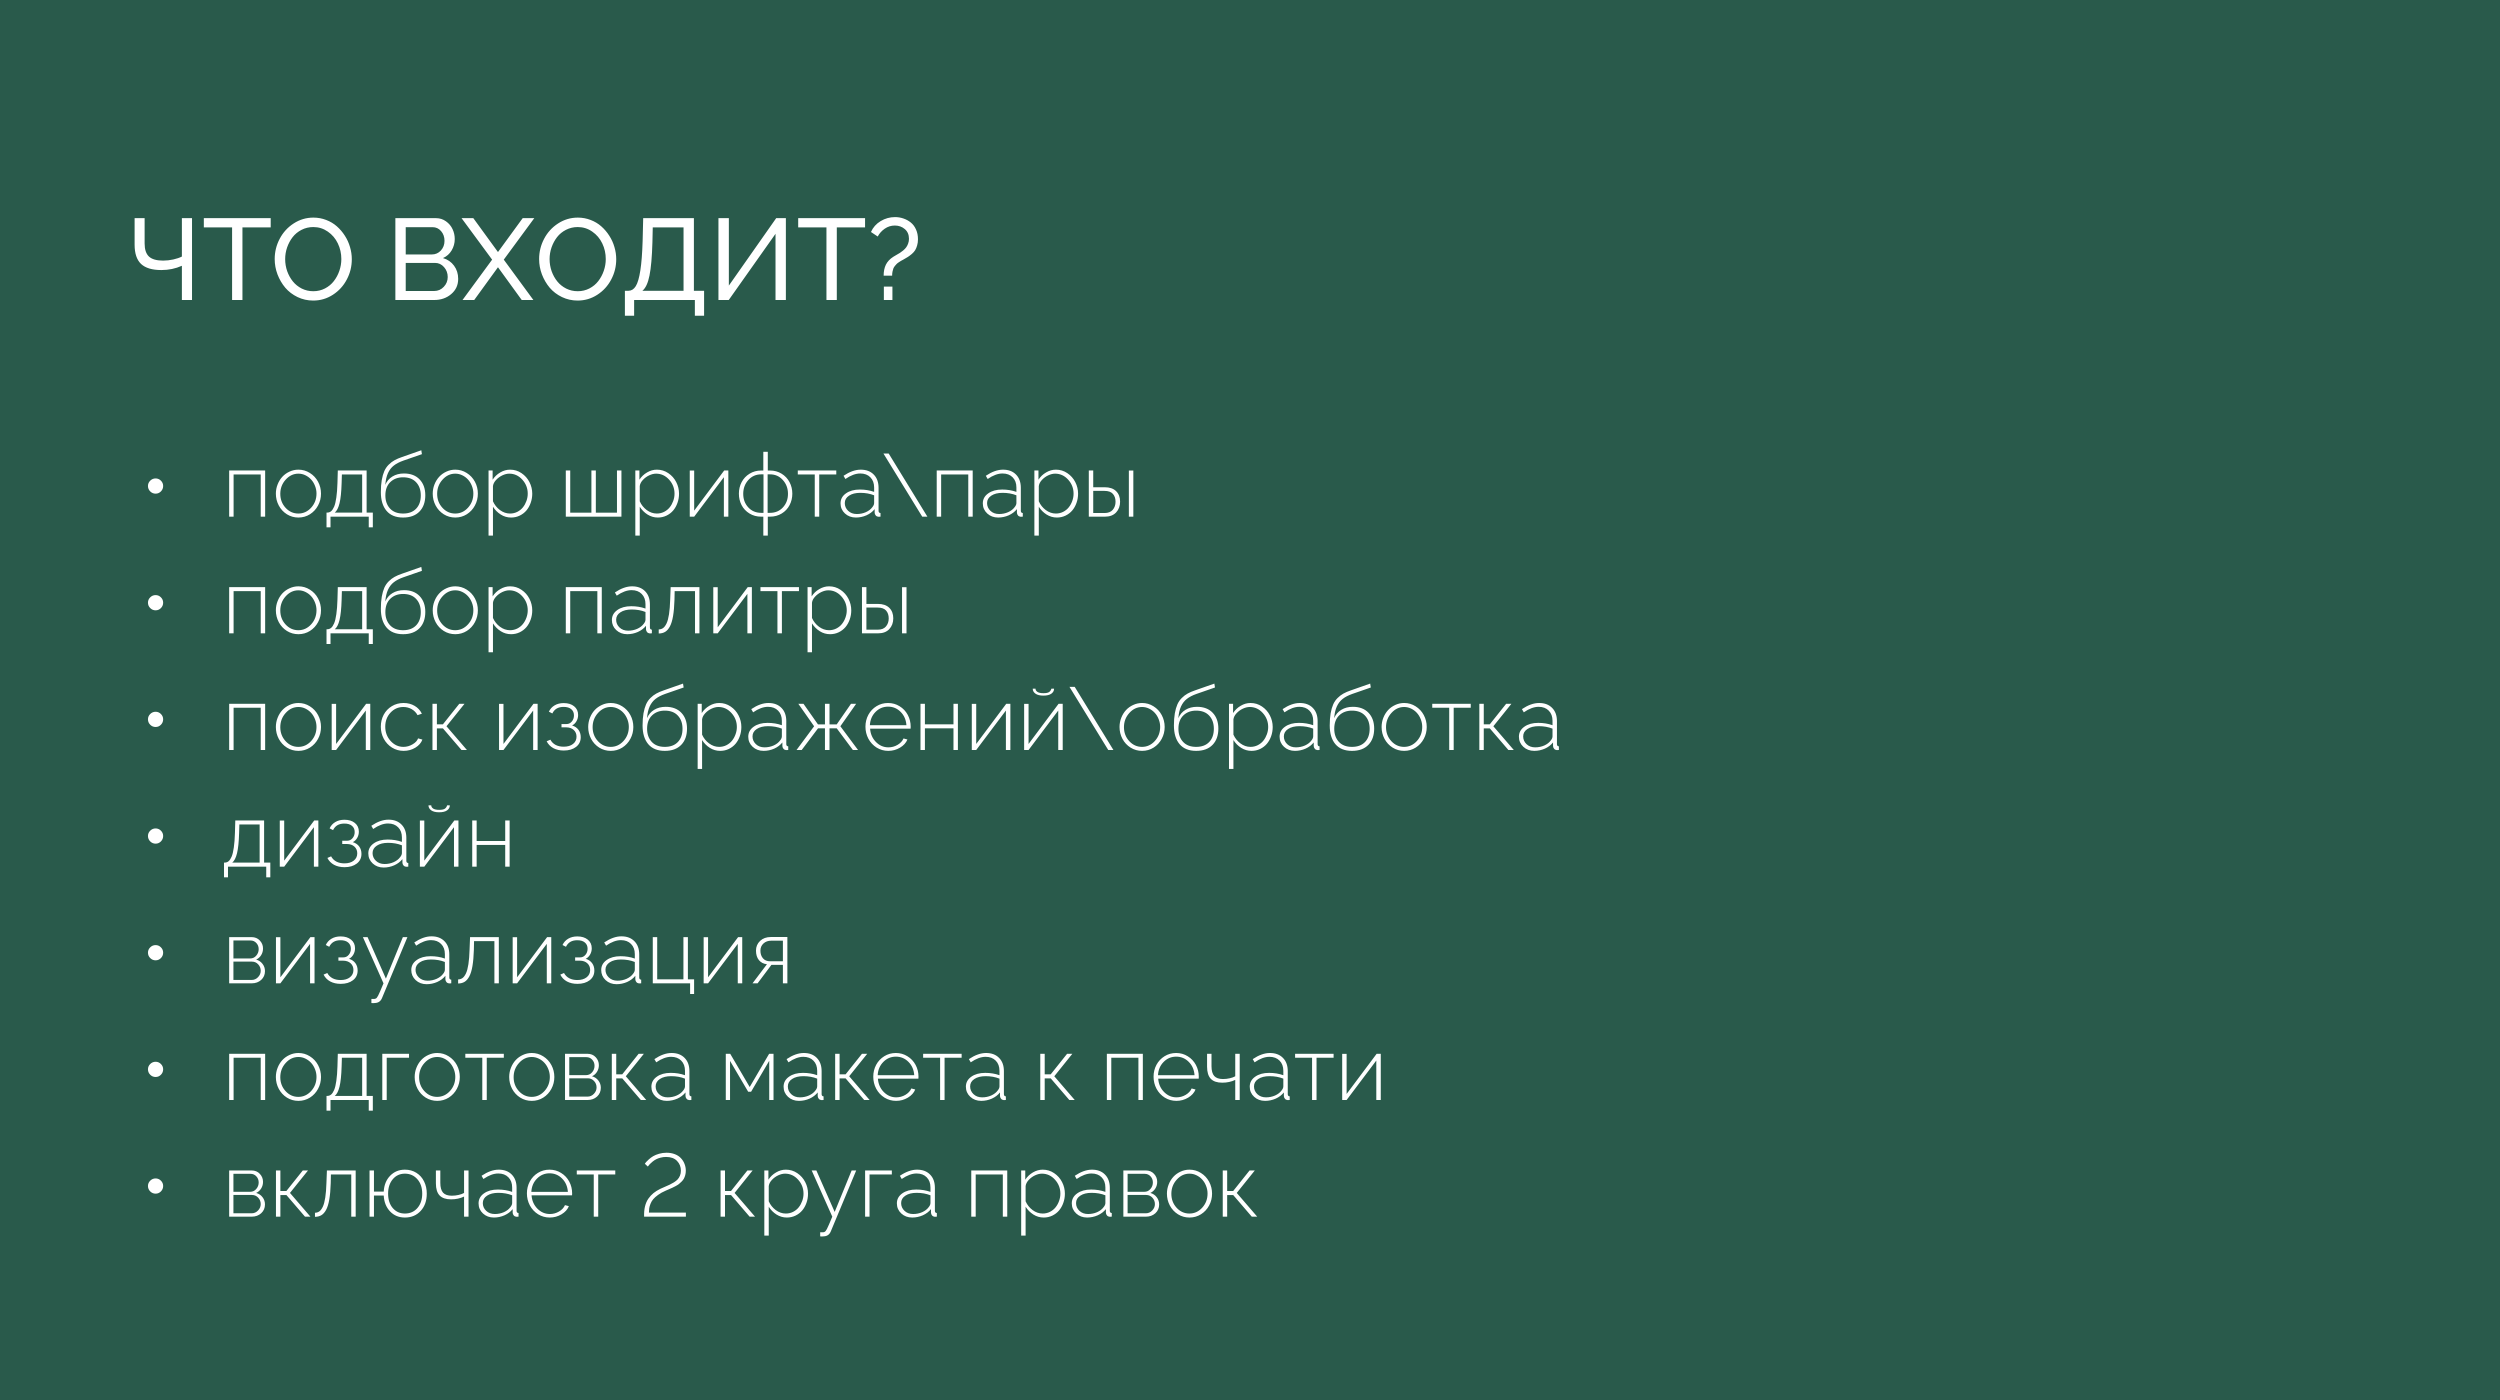 <?xml version="1.0" encoding="UTF-8"?> <svg xmlns="http://www.w3.org/2000/svg" width="450" height="252" viewBox="0 0 450 252" fill="none"><rect width="450" height="252" fill="#295A4B"></rect><path d="M32.739 54V47.84C31.598 48.354 30.365 48.61 29.041 48.61C27.393 48.61 26.177 48.245 25.394 47.516C24.617 46.78 24.229 45.621 24.229 44.041V39.269H26.032V43.828C26.032 44.902 26.292 45.686 26.812 46.179C27.339 46.665 28.187 46.908 29.355 46.908C29.956 46.908 30.567 46.841 31.189 46.706C31.817 46.564 32.334 46.388 32.739 46.179V39.269H34.563V54H32.739ZM48.726 40.931H43.64V54H41.776V40.931H36.69V39.269H48.726V40.931ZM49.445 46.635C49.445 45.338 49.746 44.119 50.347 42.977C50.948 41.836 51.786 40.917 52.859 40.222C53.94 39.519 55.126 39.168 56.416 39.168C57.219 39.168 57.986 39.31 58.715 39.593C59.445 39.87 60.083 40.252 60.63 40.738C61.184 41.225 61.663 41.785 62.069 42.42C62.481 43.055 62.791 43.737 63.001 44.467C63.217 45.189 63.325 45.919 63.325 46.655C63.325 47.958 63.025 49.178 62.423 50.312C61.829 51.447 60.995 52.362 59.921 53.058C58.847 53.754 57.665 54.101 56.375 54.101C55.375 54.101 54.437 53.892 53.559 53.473C52.681 53.048 51.944 52.487 51.35 51.791C50.762 51.089 50.296 50.292 49.952 49.4C49.614 48.502 49.445 47.58 49.445 46.635ZM56.395 52.419C57.152 52.419 57.851 52.254 58.492 51.923C59.141 51.585 59.674 51.143 60.093 50.596C60.519 50.049 60.85 49.431 61.086 48.742C61.322 48.053 61.441 47.351 61.441 46.635C61.441 45.628 61.231 44.689 60.812 43.818C60.394 42.94 59.793 42.231 59.009 41.691C58.232 41.144 57.361 40.87 56.395 40.87C55.639 40.87 54.936 41.035 54.288 41.366C53.64 41.697 53.103 42.136 52.677 42.684C52.258 43.224 51.927 43.838 51.684 44.527C51.448 45.209 51.33 45.912 51.33 46.635C51.33 47.384 51.451 48.11 51.694 48.813C51.944 49.508 52.285 50.123 52.718 50.657C53.15 51.19 53.684 51.619 54.318 51.943C54.96 52.261 55.652 52.419 56.395 52.419ZM78.157 54H71.167V39.269H78.491C79.153 39.269 79.748 39.458 80.275 39.837C80.801 40.208 81.196 40.678 81.46 41.245C81.723 41.805 81.855 42.4 81.855 43.028C81.855 43.771 81.666 44.456 81.288 45.085C80.916 45.706 80.4 46.162 79.737 46.452C80.582 46.702 81.247 47.161 81.733 47.83C82.226 48.499 82.473 49.289 82.473 50.201C82.473 51.315 82.054 52.227 81.217 52.936C80.386 53.645 79.366 54 78.157 54ZM73.031 40.89V45.804H77.721C78.37 45.804 78.913 45.568 79.353 45.095C79.792 44.615 80.011 44.034 80.011 43.352C80.011 42.657 79.805 42.072 79.393 41.599C78.988 41.127 78.475 40.89 77.853 40.89H73.031ZM78.309 47.324H73.031V52.379H78.157C78.832 52.379 79.407 52.129 79.879 51.629C80.352 51.13 80.589 50.542 80.589 49.867C80.589 49.178 80.369 48.583 79.93 48.083C79.491 47.577 78.951 47.324 78.309 47.324ZM85.198 39.269L89.636 45.368L94.083 39.269H96.17L90.679 46.736L96.008 54H93.911L89.636 48.104L85.36 54H83.253L88.582 46.736L83.081 39.269H85.198ZM97.042 46.635C97.042 45.338 97.342 44.119 97.943 42.977C98.544 41.836 99.382 40.917 100.456 40.222C101.536 39.519 102.722 39.168 104.012 39.168C104.816 39.168 105.582 39.31 106.312 39.593C107.041 39.87 107.679 40.252 108.226 40.738C108.78 41.225 109.26 41.785 109.665 42.42C110.077 43.055 110.388 43.737 110.597 44.467C110.813 45.189 110.921 45.919 110.921 46.655C110.921 47.958 110.621 49.178 110.02 50.312C109.425 51.447 108.591 52.362 107.517 53.058C106.443 53.754 105.261 54.101 103.971 54.101C102.972 54.101 102.033 53.892 101.155 53.473C100.277 53.048 99.541 52.487 98.946 51.791C98.359 51.089 97.893 50.292 97.548 49.4C97.21 48.502 97.042 47.58 97.042 46.635ZM103.992 52.419C104.748 52.419 105.447 52.254 106.089 51.923C106.737 51.585 107.271 51.143 107.689 50.596C108.115 50.049 108.446 49.431 108.682 48.742C108.919 48.053 109.037 47.351 109.037 46.635C109.037 45.628 108.828 44.689 108.409 43.818C107.99 42.94 107.389 42.231 106.605 41.691C105.829 41.144 104.957 40.87 103.992 40.87C103.235 40.87 102.533 41.035 101.884 41.366C101.236 41.697 100.699 42.136 100.273 42.684C99.855 43.224 99.524 43.838 99.281 44.527C99.044 45.209 98.926 45.912 98.926 46.635C98.926 47.384 99.048 48.11 99.291 48.813C99.541 49.508 99.882 50.123 100.314 50.657C100.746 51.19 101.28 51.619 101.915 51.943C102.556 52.261 103.249 52.419 103.992 52.419ZM112.482 56.827V52.339H113.14C113.667 52.332 114.099 52.055 114.437 51.508C114.781 50.954 115.055 50.018 115.257 48.701C115.467 47.378 115.605 45.601 115.673 43.372L115.774 39.269H124.902V52.339H126.736V56.827H125.075V54H114.143V56.827H112.482ZM115.632 52.339H123.038V40.931H117.496L117.436 43.605C117.361 46.239 117.186 48.235 116.909 49.593C116.639 50.95 116.213 51.866 115.632 52.339ZM129.32 54V39.269H131.194V51.406L139.714 39.269H141.457V54H139.593V42.086L131.174 54H129.32ZM155.711 40.931H150.625V54H148.761V40.931H143.675V39.269H155.711V40.931ZM159.055 49.623C159.055 48.853 159.19 48.191 159.46 47.638C159.737 47.084 160.183 46.611 160.797 46.219C160.892 46.158 161.074 46.05 161.344 45.895C161.614 45.74 161.827 45.615 161.982 45.52C162.145 45.419 162.34 45.274 162.57 45.085C162.807 44.889 162.989 44.7 163.117 44.517C163.252 44.335 163.367 44.112 163.462 43.849C163.563 43.578 163.614 43.291 163.614 42.987C163.614 42.245 163.364 41.66 162.864 41.235C162.364 40.809 161.766 40.596 161.071 40.596C160.409 40.596 159.804 40.786 159.257 41.164C158.71 41.542 158.288 42.011 157.991 42.572L156.775 41.761C157.14 40.931 157.721 40.276 158.518 39.796C159.315 39.316 160.179 39.077 161.111 39.077C161.638 39.077 162.141 39.161 162.621 39.33C163.107 39.492 163.546 39.732 163.938 40.049C164.336 40.367 164.65 40.786 164.88 41.306C165.116 41.826 165.235 42.413 165.235 43.069C165.235 43.474 165.184 43.845 165.083 44.183C164.988 44.521 164.87 44.804 164.728 45.034C164.586 45.264 164.387 45.49 164.13 45.713C163.874 45.929 163.641 46.104 163.431 46.239C163.229 46.368 162.958 46.527 162.621 46.716C162.411 46.831 162.263 46.911 162.175 46.959C162.094 47.006 161.962 47.09 161.78 47.212C161.598 47.334 161.466 47.438 161.385 47.526C161.304 47.607 161.199 47.725 161.071 47.881C160.949 48.036 160.858 48.191 160.797 48.347C160.743 48.502 160.692 48.691 160.645 48.914C160.605 49.13 160.584 49.367 160.584 49.623H159.055ZM159.095 54V51.589H160.635V54H159.095Z" fill="white"></path><path d="M28.969 88.453C28.703 88.724 28.383 88.859 28.008 88.859C27.633 88.859 27.31 88.724 27.039 88.453C26.768 88.182 26.633 87.857 26.633 87.477C26.633 87.107 26.768 86.789 27.039 86.523C27.31 86.253 27.633 86.117 28.008 86.117C28.383 86.117 28.703 86.253 28.969 86.523C29.234 86.789 29.367 87.107 29.367 87.477C29.367 87.857 29.234 88.182 28.969 88.453ZM41.25 93V84.68H47.727V93H46.93V85.398H42.047V93H41.25ZM49.656 88.859C49.656 88.281 49.76 87.729 49.969 87.203C50.177 86.672 50.461 86.211 50.82 85.82C51.18 85.43 51.612 85.12 52.117 84.891C52.622 84.656 53.156 84.539 53.719 84.539C54.464 84.539 55.148 84.737 55.773 85.133C56.404 85.523 56.896 86.049 57.25 86.711C57.604 87.372 57.781 88.088 57.781 88.859C57.781 89.625 57.604 90.336 57.25 90.992C56.901 91.648 56.414 92.174 55.789 92.57C55.164 92.961 54.474 93.156 53.719 93.156C52.958 93.156 52.266 92.961 51.641 92.57C51.016 92.174 50.529 91.648 50.18 90.992C49.831 90.336 49.656 89.625 49.656 88.859ZM51.406 91.406C52.042 92.094 52.807 92.438 53.703 92.438C54.599 92.438 55.367 92.086 56.008 91.383C56.648 90.68 56.969 89.833 56.969 88.844C56.969 88.365 56.88 87.904 56.703 87.461C56.531 87.018 56.3 86.638 56.008 86.32C55.716 85.997 55.37 85.74 54.969 85.547C54.573 85.354 54.156 85.258 53.719 85.258C52.833 85.258 52.068 85.617 51.422 86.336C50.776 87.049 50.453 87.901 50.453 88.891C50.453 89.875 50.771 90.713 51.406 91.406ZM58.773 94.922V92.266H58.898C59.164 92.266 59.396 92.185 59.594 92.023C59.792 91.862 59.974 91.588 60.141 91.203C60.307 90.818 60.44 90.268 60.539 89.555C60.643 88.841 60.711 87.963 60.742 86.922L60.805 84.68H65.992V92.266H67.109V94.922H66.375V93H59.492V94.922H58.773ZM60.258 92.266H65.188V85.398H61.539L61.492 86.969C61.445 88.547 61.32 89.753 61.117 90.586C60.914 91.414 60.628 91.974 60.258 92.266ZM72.555 93.156C71.247 93.156 70.253 92.753 69.57 91.945C68.893 91.138 68.555 90.018 68.555 88.586C68.555 87.758 68.609 87.029 68.719 86.398C68.833 85.763 68.987 85.227 69.18 84.789C69.378 84.346 69.641 83.963 69.969 83.641C70.297 83.312 70.646 83.047 71.016 82.844C71.391 82.635 71.838 82.443 72.359 82.266L75.836 81.047L75.945 81.75L72.617 82.906C71.898 83.162 71.32 83.461 70.883 83.805C70.445 84.143 70.096 84.594 69.836 85.156C69.581 85.713 69.419 86.419 69.352 87.273C69.622 86.622 70.052 86.12 70.641 85.766C71.229 85.406 71.919 85.227 72.711 85.227C73.919 85.227 74.862 85.586 75.539 86.305C76.216 87.018 76.555 87.963 76.555 89.141C76.555 90.38 76.206 91.359 75.508 92.078C74.81 92.797 73.826 93.156 72.555 93.156ZM70.203 91.539C70.76 92.138 71.544 92.438 72.555 92.438C73.565 92.438 74.349 92.146 74.906 91.562C75.463 90.979 75.742 90.185 75.742 89.18C75.742 88.195 75.463 87.406 74.906 86.812C74.354 86.213 73.57 85.914 72.555 85.914C71.617 85.914 70.852 86.201 70.258 86.773C69.664 87.346 69.367 88.148 69.367 89.18C69.367 90.148 69.646 90.935 70.203 91.539ZM77.891 88.859C77.891 88.281 77.995 87.729 78.203 87.203C78.412 86.672 78.695 86.211 79.055 85.82C79.414 85.43 79.846 85.12 80.352 84.891C80.857 84.656 81.391 84.539 81.953 84.539C82.698 84.539 83.383 84.737 84.008 85.133C84.638 85.523 85.13 86.049 85.484 86.711C85.838 87.372 86.016 88.088 86.016 88.859C86.016 89.625 85.838 90.336 85.484 90.992C85.135 91.648 84.648 92.174 84.023 92.57C83.398 92.961 82.708 93.156 81.953 93.156C81.193 93.156 80.5 92.961 79.875 92.57C79.25 92.174 78.763 91.648 78.414 90.992C78.065 90.336 77.891 89.625 77.891 88.859ZM79.641 91.406C80.276 92.094 81.042 92.438 81.938 92.438C82.833 92.438 83.602 92.086 84.242 91.383C84.883 90.68 85.203 89.833 85.203 88.844C85.203 88.365 85.115 87.904 84.938 87.461C84.766 87.018 84.534 86.638 84.242 86.32C83.951 85.997 83.604 85.74 83.203 85.547C82.807 85.354 82.391 85.258 81.953 85.258C81.068 85.258 80.302 85.617 79.656 86.336C79.01 87.049 78.688 87.901 78.688 88.891C78.688 89.875 79.005 90.713 79.641 91.406ZM88.734 91.211V96.406H87.938V84.68H88.672V86.344C89.026 85.802 89.484 85.367 90.047 85.039C90.609 84.706 91.201 84.539 91.82 84.539C92.57 84.539 93.253 84.747 93.867 85.164C94.487 85.581 94.963 86.117 95.297 86.773C95.635 87.43 95.805 88.125 95.805 88.859C95.805 89.438 95.711 89.99 95.523 90.516C95.341 91.037 95.086 91.492 94.758 91.883C94.43 92.268 94.026 92.578 93.547 92.812C93.068 93.042 92.552 93.156 92 93.156C91.323 93.156 90.701 92.977 90.133 92.617C89.565 92.258 89.099 91.789 88.734 91.211ZM94.992 88.859C94.992 87.896 94.667 87.055 94.016 86.336C93.365 85.617 92.581 85.258 91.664 85.258C91.279 85.258 90.867 85.359 90.43 85.562C89.997 85.766 89.617 86.044 89.289 86.398C88.966 86.747 88.781 87.112 88.734 87.492V90.234C89.016 90.87 89.435 91.396 89.992 91.812C90.555 92.229 91.159 92.438 91.805 92.438C92.273 92.438 92.711 92.336 93.117 92.133C93.523 91.924 93.859 91.654 94.125 91.32C94.396 90.982 94.607 90.599 94.758 90.172C94.914 89.745 94.992 89.307 94.992 88.859ZM101.844 93V84.68H102.641V92.281H106.453V84.68H107.25V92.281H111.055V84.68H111.859V93H101.844ZM115.156 91.211V96.406H114.359V84.68H115.094V86.344C115.448 85.802 115.906 85.367 116.469 85.039C117.031 84.706 117.622 84.539 118.242 84.539C118.992 84.539 119.674 84.747 120.289 85.164C120.909 85.581 121.385 86.117 121.719 86.773C122.057 87.43 122.227 88.125 122.227 88.859C122.227 89.438 122.133 89.99 121.945 90.516C121.763 91.037 121.508 91.492 121.18 91.883C120.852 92.268 120.448 92.578 119.969 92.812C119.49 93.042 118.974 93.156 118.422 93.156C117.745 93.156 117.122 92.977 116.555 92.617C115.987 92.258 115.521 91.789 115.156 91.211ZM121.414 88.859C121.414 87.896 121.089 87.055 120.438 86.336C119.786 85.617 119.003 85.258 118.086 85.258C117.701 85.258 117.289 85.359 116.852 85.562C116.419 85.766 116.039 86.044 115.711 86.398C115.388 86.747 115.203 87.112 115.156 87.492V90.234C115.438 90.87 115.857 91.396 116.414 91.812C116.977 92.229 117.581 92.438 118.227 92.438C118.695 92.438 119.133 92.336 119.539 92.133C119.945 91.924 120.281 91.654 120.547 91.32C120.818 90.982 121.029 90.599 121.18 90.172C121.336 89.745 121.414 89.307 121.414 88.859ZM124.156 93V84.695H124.953V91.914L130.359 84.68H131.102V93H130.297V85.898L124.953 93H124.156ZM137.398 96.406V93H137.016C136.229 93 135.526 92.81 134.906 92.43C134.286 92.049 133.812 91.547 133.484 90.922C133.161 90.297 133 89.609 133 88.859C133 88.109 133.164 87.419 133.492 86.789C133.826 86.154 134.302 85.646 134.922 85.266C135.542 84.885 136.24 84.695 137.016 84.695H137.398V81.32H138.203V84.695H138.602C139.378 84.695 140.073 84.885 140.688 85.266C141.307 85.646 141.784 86.154 142.117 86.789C142.451 87.419 142.617 88.109 142.617 88.859C142.617 89.609 142.453 90.297 142.125 90.922C141.802 91.547 141.331 92.049 140.711 92.43C140.091 92.81 139.388 93 138.602 93H138.203V96.406H137.398ZM137.016 92.312H137.43V85.383H137.016C136.083 85.383 135.31 85.724 134.695 86.406C134.086 87.088 133.781 87.917 133.781 88.891C133.781 89.859 134.083 90.672 134.688 91.328C135.292 91.984 136.068 92.312 137.016 92.312ZM138.172 92.312H138.602C139.549 92.312 140.326 91.984 140.93 91.328C141.534 90.672 141.836 89.859 141.836 88.891C141.836 87.917 141.529 87.088 140.914 86.406C140.305 85.724 139.534 85.383 138.602 85.383H138.172V92.312ZM146.656 93V85.398H143.602V84.68H150.531V85.398H147.461V93H146.656ZM151.297 90.602C151.297 89.867 151.62 89.271 152.266 88.812C152.911 88.349 153.75 88.117 154.781 88.117C155.703 88.117 156.557 88.258 157.344 88.539V87.75C157.344 86.979 157.117 86.367 156.664 85.914C156.216 85.456 155.609 85.227 154.844 85.227C154.021 85.227 153.13 85.557 152.172 86.219L151.836 85.641C152.93 84.906 153.961 84.539 154.93 84.539C155.919 84.539 156.701 84.833 157.273 85.422C157.852 86.005 158.141 86.802 158.141 87.812V91.945C158.141 92.195 158.258 92.328 158.492 92.344V93C158.258 93.016 158.125 93.021 158.094 93.016C157.896 92.995 157.74 92.914 157.625 92.773C157.51 92.633 157.448 92.474 157.438 92.297V91.641C157.057 92.115 156.565 92.487 155.961 92.758C155.357 93.023 154.724 93.156 154.062 93.156C153.271 93.156 152.612 92.912 152.086 92.422C151.56 91.932 151.297 91.326 151.297 90.602ZM157.023 91.289C157.237 91.029 157.344 90.779 157.344 90.539V89.156C156.599 88.859 155.771 88.711 154.859 88.711C154.016 88.711 153.339 88.88 152.828 89.219C152.318 89.552 152.062 89.997 152.062 90.555C152.062 91.096 152.263 91.56 152.664 91.945C153.07 92.331 153.589 92.523 154.219 92.523C154.807 92.523 155.354 92.412 155.859 92.188C156.365 91.958 156.753 91.659 157.023 91.289ZM159.969 81.641L166.93 93H166L159.023 81.641H159.969ZM168.609 93V84.68H175.086V93H174.289V85.398H169.406V93H168.609ZM176.906 90.602C176.906 89.867 177.229 89.271 177.875 88.812C178.521 88.349 179.359 88.117 180.391 88.117C181.312 88.117 182.167 88.258 182.953 88.539V87.75C182.953 86.979 182.727 86.367 182.273 85.914C181.826 85.456 181.219 85.227 180.453 85.227C179.63 85.227 178.74 85.557 177.781 86.219L177.445 85.641C178.539 84.906 179.57 84.539 180.539 84.539C181.529 84.539 182.31 84.833 182.883 85.422C183.461 86.005 183.75 86.802 183.75 87.812V91.945C183.75 92.195 183.867 92.328 184.102 92.344V93C183.867 93.016 183.734 93.021 183.703 93.016C183.505 92.995 183.349 92.914 183.234 92.773C183.12 92.633 183.057 92.474 183.047 92.297V91.641C182.667 92.115 182.174 92.487 181.57 92.758C180.966 93.023 180.333 93.156 179.672 93.156C178.88 93.156 178.221 92.912 177.695 92.422C177.169 91.932 176.906 91.326 176.906 90.602ZM182.633 91.289C182.846 91.029 182.953 90.779 182.953 90.539V89.156C182.208 88.859 181.38 88.711 180.469 88.711C179.625 88.711 178.948 88.88 178.438 89.219C177.927 89.552 177.672 89.997 177.672 90.555C177.672 91.096 177.872 91.56 178.273 91.945C178.68 92.331 179.198 92.523 179.828 92.523C180.417 92.523 180.964 92.412 181.469 92.188C181.974 91.958 182.362 91.659 182.633 91.289ZM186.984 91.211V96.406H186.188V84.68H186.922V86.344C187.276 85.802 187.734 85.367 188.297 85.039C188.859 84.706 189.451 84.539 190.07 84.539C190.82 84.539 191.503 84.747 192.117 85.164C192.737 85.581 193.214 86.117 193.547 86.773C193.885 87.43 194.055 88.125 194.055 88.859C194.055 89.438 193.961 89.99 193.773 90.516C193.591 91.037 193.336 91.492 193.008 91.883C192.68 92.268 192.276 92.578 191.797 92.812C191.318 93.042 190.802 93.156 190.25 93.156C189.573 93.156 188.951 92.977 188.383 92.617C187.815 92.258 187.349 91.789 186.984 91.211ZM193.242 88.859C193.242 87.896 192.917 87.055 192.266 86.336C191.615 85.617 190.831 85.258 189.914 85.258C189.529 85.258 189.117 85.359 188.68 85.562C188.247 85.766 187.867 86.044 187.539 86.398C187.216 86.747 187.031 87.112 186.984 87.492V90.234C187.266 90.87 187.685 91.396 188.242 91.812C188.805 92.229 189.409 92.438 190.055 92.438C190.523 92.438 190.961 92.336 191.367 92.133C191.773 91.924 192.109 91.654 192.375 91.32C192.646 90.982 192.857 90.599 193.008 90.172C193.164 89.745 193.242 89.307 193.242 88.859ZM195.984 93V84.68H196.781V87.703H198.828C199.734 87.703 200.424 87.938 200.898 88.406C201.378 88.875 201.617 89.505 201.617 90.297C201.617 91.083 201.378 91.732 200.898 92.242C200.424 92.747 199.755 93 198.891 93H195.984ZM203.195 93V84.695H204V93H203.195ZM196.781 92.344H198.812C199.474 92.344 199.969 92.151 200.297 91.766C200.63 91.375 200.797 90.891 200.797 90.312C200.797 89.734 200.641 89.266 200.328 88.906C200.016 88.542 199.5 88.359 198.781 88.359H196.781V92.344ZM28.969 109.453C28.703 109.724 28.383 109.859 28.008 109.859C27.633 109.859 27.31 109.724 27.039 109.453C26.768 109.182 26.633 108.857 26.633 108.477C26.633 108.107 26.768 107.789 27.039 107.523C27.31 107.253 27.633 107.117 28.008 107.117C28.383 107.117 28.703 107.253 28.969 107.523C29.234 107.789 29.367 108.107 29.367 108.477C29.367 108.857 29.234 109.182 28.969 109.453ZM41.25 114V105.68H47.727V114H46.93V106.398H42.047V114H41.25ZM49.656 109.859C49.656 109.281 49.76 108.729 49.969 108.203C50.177 107.672 50.461 107.211 50.82 106.82C51.18 106.43 51.612 106.12 52.117 105.891C52.622 105.656 53.156 105.539 53.719 105.539C54.464 105.539 55.148 105.737 55.773 106.133C56.404 106.523 56.896 107.049 57.25 107.711C57.604 108.372 57.781 109.089 57.781 109.859C57.781 110.625 57.604 111.336 57.25 111.992C56.901 112.648 56.414 113.174 55.789 113.57C55.164 113.961 54.474 114.156 53.719 114.156C52.958 114.156 52.266 113.961 51.641 113.57C51.016 113.174 50.529 112.648 50.18 111.992C49.831 111.336 49.656 110.625 49.656 109.859ZM51.406 112.406C52.042 113.094 52.807 113.438 53.703 113.438C54.599 113.438 55.367 113.086 56.008 112.383C56.648 111.68 56.969 110.833 56.969 109.844C56.969 109.365 56.88 108.904 56.703 108.461C56.531 108.018 56.3 107.638 56.008 107.32C55.716 106.997 55.37 106.74 54.969 106.547C54.573 106.354 54.156 106.258 53.719 106.258C52.833 106.258 52.068 106.617 51.422 107.336C50.776 108.049 50.453 108.901 50.453 109.891C50.453 110.875 50.771 111.714 51.406 112.406ZM58.773 115.922V113.266H58.898C59.164 113.266 59.396 113.185 59.594 113.023C59.792 112.862 59.974 112.589 60.141 112.203C60.307 111.818 60.44 111.268 60.539 110.555C60.643 109.841 60.711 108.964 60.742 107.922L60.805 105.68H65.992V113.266H67.109V115.922H66.375V114H59.492V115.922H58.773ZM60.258 113.266H65.188V106.398H61.539L61.492 107.969C61.445 109.547 61.32 110.753 61.117 111.586C60.914 112.414 60.628 112.974 60.258 113.266ZM72.555 114.156C71.247 114.156 70.253 113.753 69.57 112.945C68.893 112.138 68.555 111.018 68.555 109.586C68.555 108.758 68.609 108.029 68.719 107.398C68.833 106.763 68.987 106.227 69.18 105.789C69.378 105.346 69.641 104.964 69.969 104.641C70.297 104.312 70.646 104.047 71.016 103.844C71.391 103.635 71.838 103.443 72.359 103.266L75.836 102.047L75.945 102.75L72.617 103.906C71.898 104.161 71.32 104.461 70.883 104.805C70.445 105.143 70.096 105.594 69.836 106.156C69.581 106.714 69.419 107.419 69.352 108.273C69.622 107.622 70.052 107.12 70.641 106.766C71.229 106.406 71.919 106.227 72.711 106.227C73.919 106.227 74.862 106.586 75.539 107.305C76.216 108.018 76.555 108.964 76.555 110.141C76.555 111.38 76.206 112.359 75.508 113.078C74.81 113.797 73.826 114.156 72.555 114.156ZM70.203 112.539C70.76 113.138 71.544 113.438 72.555 113.438C73.565 113.438 74.349 113.146 74.906 112.562C75.463 111.979 75.742 111.185 75.742 110.18C75.742 109.195 75.463 108.406 74.906 107.812C74.354 107.214 73.57 106.914 72.555 106.914C71.617 106.914 70.852 107.201 70.258 107.773C69.664 108.346 69.367 109.148 69.367 110.18C69.367 111.148 69.646 111.935 70.203 112.539ZM77.891 109.859C77.891 109.281 77.995 108.729 78.203 108.203C78.412 107.672 78.695 107.211 79.055 106.82C79.414 106.43 79.846 106.12 80.352 105.891C80.857 105.656 81.391 105.539 81.953 105.539C82.698 105.539 83.383 105.737 84.008 106.133C84.638 106.523 85.13 107.049 85.484 107.711C85.838 108.372 86.016 109.089 86.016 109.859C86.016 110.625 85.838 111.336 85.484 111.992C85.135 112.648 84.648 113.174 84.023 113.57C83.398 113.961 82.708 114.156 81.953 114.156C81.193 114.156 80.5 113.961 79.875 113.57C79.25 113.174 78.763 112.648 78.414 111.992C78.065 111.336 77.891 110.625 77.891 109.859ZM79.641 112.406C80.276 113.094 81.042 113.438 81.938 113.438C82.833 113.438 83.602 113.086 84.242 112.383C84.883 111.68 85.203 110.833 85.203 109.844C85.203 109.365 85.115 108.904 84.938 108.461C84.766 108.018 84.534 107.638 84.242 107.32C83.951 106.997 83.604 106.74 83.203 106.547C82.807 106.354 82.391 106.258 81.953 106.258C81.068 106.258 80.302 106.617 79.656 107.336C79.01 108.049 78.688 108.901 78.688 109.891C78.688 110.875 79.005 111.714 79.641 112.406ZM88.734 112.211V117.406H87.938V105.68H88.672V107.344C89.026 106.802 89.484 106.367 90.047 106.039C90.609 105.706 91.201 105.539 91.82 105.539C92.57 105.539 93.253 105.747 93.867 106.164C94.487 106.581 94.963 107.117 95.297 107.773C95.635 108.43 95.805 109.125 95.805 109.859C95.805 110.438 95.711 110.99 95.523 111.516C95.341 112.036 95.086 112.492 94.758 112.883C94.43 113.268 94.026 113.578 93.547 113.812C93.068 114.042 92.552 114.156 92 114.156C91.323 114.156 90.701 113.977 90.133 113.617C89.565 113.258 89.099 112.789 88.734 112.211ZM94.992 109.859C94.992 108.896 94.667 108.055 94.016 107.336C93.365 106.617 92.581 106.258 91.664 106.258C91.279 106.258 90.867 106.359 90.43 106.562C89.997 106.766 89.617 107.044 89.289 107.398C88.966 107.747 88.781 108.112 88.734 108.492V111.234C89.016 111.87 89.435 112.396 89.992 112.812C90.555 113.229 91.159 113.438 91.805 113.438C92.273 113.438 92.711 113.336 93.117 113.133C93.523 112.924 93.859 112.654 94.125 112.32C94.396 111.982 94.607 111.599 94.758 111.172C94.914 110.745 94.992 110.307 94.992 109.859ZM101.844 114V105.68H108.32V114H107.523V106.398H102.641V114H101.844ZM110.141 111.602C110.141 110.867 110.464 110.271 111.109 109.812C111.755 109.349 112.594 109.117 113.625 109.117C114.547 109.117 115.401 109.258 116.188 109.539V108.75C116.188 107.979 115.961 107.367 115.508 106.914C115.06 106.456 114.453 106.227 113.688 106.227C112.865 106.227 111.974 106.557 111.016 107.219L110.68 106.641C111.773 105.906 112.805 105.539 113.773 105.539C114.763 105.539 115.544 105.833 116.117 106.422C116.695 107.005 116.984 107.802 116.984 108.812V112.945C116.984 113.195 117.102 113.328 117.336 113.344V114C117.102 114.016 116.969 114.021 116.938 114.016C116.74 113.995 116.583 113.914 116.469 113.773C116.354 113.633 116.292 113.474 116.281 113.297V112.641C115.901 113.115 115.409 113.487 114.805 113.758C114.201 114.023 113.568 114.156 112.906 114.156C112.115 114.156 111.456 113.911 110.93 113.422C110.404 112.932 110.141 112.326 110.141 111.602ZM115.867 112.289C116.081 112.029 116.188 111.779 116.188 111.539V110.156C115.443 109.859 114.615 109.711 113.703 109.711C112.859 109.711 112.182 109.88 111.672 110.219C111.161 110.552 110.906 110.997 110.906 111.555C110.906 112.096 111.107 112.56 111.508 112.945C111.914 113.331 112.432 113.523 113.062 113.523C113.651 113.523 114.198 113.411 114.703 113.188C115.208 112.958 115.596 112.659 115.867 112.289ZM118.57 114.031V113.297C118.872 113.292 119.135 113.208 119.359 113.047C119.583 112.885 119.789 112.609 119.977 112.219C120.164 111.828 120.312 111.276 120.422 110.562C120.531 109.844 120.602 108.964 120.633 107.922L120.719 105.68H125.898V114H125.102V106.398H121.438L121.406 107.969C121.37 109.135 121.284 110.115 121.148 110.906C121.013 111.693 120.823 112.312 120.578 112.766C120.333 113.219 120.049 113.542 119.727 113.734C119.404 113.927 119.018 114.026 118.57 114.031ZM128.391 114V105.695H129.188V112.914L134.594 105.68H135.336V114H134.531V106.898L129.188 114H128.391ZM139.938 114V106.398H136.883V105.68H143.812V106.398H140.742V114H139.938ZM146.156 112.211V117.406H145.359V105.68H146.094V107.344C146.448 106.802 146.906 106.367 147.469 106.039C148.031 105.706 148.622 105.539 149.242 105.539C149.992 105.539 150.674 105.747 151.289 106.164C151.909 106.581 152.385 107.117 152.719 107.773C153.057 108.43 153.227 109.125 153.227 109.859C153.227 110.438 153.133 110.99 152.945 111.516C152.763 112.036 152.508 112.492 152.18 112.883C151.852 113.268 151.448 113.578 150.969 113.812C150.49 114.042 149.974 114.156 149.422 114.156C148.745 114.156 148.122 113.977 147.555 113.617C146.987 113.258 146.521 112.789 146.156 112.211ZM152.414 109.859C152.414 108.896 152.089 108.055 151.438 107.336C150.786 106.617 150.003 106.258 149.086 106.258C148.701 106.258 148.289 106.359 147.852 106.562C147.419 106.766 147.039 107.044 146.711 107.398C146.388 107.747 146.203 108.112 146.156 108.492V111.234C146.438 111.87 146.857 112.396 147.414 112.812C147.977 113.229 148.581 113.438 149.227 113.438C149.695 113.438 150.133 113.336 150.539 113.133C150.945 112.924 151.281 112.654 151.547 112.32C151.818 111.982 152.029 111.599 152.18 111.172C152.336 110.745 152.414 110.307 152.414 109.859ZM155.156 114V105.68H155.953V108.703H158C158.906 108.703 159.596 108.938 160.07 109.406C160.549 109.875 160.789 110.505 160.789 111.297C160.789 112.083 160.549 112.732 160.07 113.242C159.596 113.747 158.927 114 158.062 114H155.156ZM162.367 114V105.695H163.172V114H162.367ZM155.953 113.344H157.984C158.646 113.344 159.141 113.151 159.469 112.766C159.802 112.375 159.969 111.891 159.969 111.312C159.969 110.734 159.812 110.266 159.5 109.906C159.188 109.542 158.672 109.359 157.953 109.359H155.953V113.344ZM28.969 130.453C28.703 130.724 28.383 130.859 28.008 130.859C27.633 130.859 27.31 130.724 27.039 130.453C26.768 130.182 26.633 129.857 26.633 129.477C26.633 129.107 26.768 128.789 27.039 128.523C27.31 128.253 27.633 128.117 28.008 128.117C28.383 128.117 28.703 128.253 28.969 128.523C29.234 128.789 29.367 129.107 29.367 129.477C29.367 129.857 29.234 130.182 28.969 130.453ZM41.25 135V126.68H47.727V135H46.93V127.398H42.047V135H41.25ZM49.656 130.859C49.656 130.281 49.76 129.729 49.969 129.203C50.177 128.672 50.461 128.211 50.82 127.82C51.18 127.43 51.612 127.12 52.117 126.891C52.622 126.656 53.156 126.539 53.719 126.539C54.464 126.539 55.148 126.737 55.773 127.133C56.404 127.523 56.896 128.049 57.25 128.711C57.604 129.372 57.781 130.089 57.781 130.859C57.781 131.625 57.604 132.336 57.25 132.992C56.901 133.648 56.414 134.174 55.789 134.57C55.164 134.961 54.474 135.156 53.719 135.156C52.958 135.156 52.266 134.961 51.641 134.57C51.016 134.174 50.529 133.648 50.18 132.992C49.831 132.336 49.656 131.625 49.656 130.859ZM51.406 133.406C52.042 134.094 52.807 134.438 53.703 134.438C54.599 134.438 55.367 134.086 56.008 133.383C56.648 132.68 56.969 131.833 56.969 130.844C56.969 130.365 56.88 129.904 56.703 129.461C56.531 129.018 56.3 128.638 56.008 128.32C55.716 127.997 55.37 127.74 54.969 127.547C54.573 127.354 54.156 127.258 53.719 127.258C52.833 127.258 52.068 127.617 51.422 128.336C50.776 129.049 50.453 129.901 50.453 130.891C50.453 131.875 50.771 132.714 51.406 133.406ZM59.703 135V126.695H60.5V133.914L65.906 126.68H66.648V135H65.844V127.898L60.5 135H59.703ZM72.656 135.156C71.896 135.156 71.198 134.961 70.562 134.57C69.932 134.174 69.438 133.643 69.078 132.977C68.724 132.31 68.547 131.586 68.547 130.805C68.547 130.023 68.719 129.307 69.062 128.656C69.412 128.005 69.901 127.49 70.531 127.109C71.162 126.729 71.865 126.539 72.641 126.539C73.391 126.539 74.055 126.711 74.633 127.055C75.211 127.393 75.646 127.865 75.938 128.469L75.156 128.727C74.912 128.268 74.56 127.909 74.102 127.648C73.648 127.388 73.151 127.258 72.609 127.258C71.693 127.258 70.919 127.599 70.289 128.281C69.659 128.958 69.344 129.799 69.344 130.805C69.344 131.805 69.667 132.661 70.312 133.375C70.958 134.083 71.729 134.438 72.625 134.438C73.198 134.438 73.745 134.284 74.266 133.977C74.792 133.669 75.12 133.312 75.25 132.906L76.031 133.125C75.818 133.714 75.393 134.201 74.758 134.586C74.128 134.966 73.427 135.156 72.656 135.156ZM77.844 135V126.68H78.641V130.375H79.727L82.672 126.68H83.617L80.367 130.727L84.047 135H83.07L79.727 131.109H78.641V135H77.844ZM89.828 135V126.695H90.625V133.914L96.031 126.68H96.773V135H95.969V127.898L90.625 135H89.828ZM101.484 135.094C100.76 135.094 100.13 134.951 99.594 134.664C99.062 134.372 98.664 133.961 98.398 133.43L99.07 133.141C99.279 133.542 99.588 133.854 100 134.078C100.411 134.297 100.901 134.406 101.469 134.406C102.167 134.406 102.724 134.242 103.141 133.914C103.562 133.586 103.773 133.148 103.773 132.602C103.773 132.107 103.607 131.706 103.273 131.398C102.94 131.086 102.49 130.927 101.922 130.922H101.07V130.328H101.984C102.354 130.328 102.667 130.177 102.922 129.875C103.182 129.573 103.312 129.206 103.312 128.773C103.312 128.299 103.151 127.927 102.828 127.656C102.51 127.38 102.052 127.242 101.453 127.242C100.474 127.242 99.797 127.635 99.422 128.422L98.797 128.102C99.031 127.607 99.378 127.227 99.836 126.961C100.294 126.69 100.839 126.555 101.469 126.555C102.245 126.555 102.87 126.747 103.344 127.133C103.823 127.518 104.062 128.039 104.062 128.695C104.062 129.102 103.964 129.477 103.766 129.82C103.568 130.164 103.305 130.419 102.977 130.586C103.471 130.737 103.854 130.997 104.125 131.367C104.396 131.737 104.531 132.18 104.531 132.695C104.531 133.43 104.25 134.013 103.688 134.445C103.125 134.878 102.391 135.094 101.484 135.094ZM105.875 130.859C105.875 130.281 105.979 129.729 106.188 129.203C106.396 128.672 106.68 128.211 107.039 127.82C107.398 127.43 107.831 127.12 108.336 126.891C108.841 126.656 109.375 126.539 109.938 126.539C110.682 126.539 111.367 126.737 111.992 127.133C112.622 127.523 113.115 128.049 113.469 128.711C113.823 129.372 114 130.089 114 130.859C114 131.625 113.823 132.336 113.469 132.992C113.12 133.648 112.633 134.174 112.008 134.57C111.383 134.961 110.693 135.156 109.938 135.156C109.177 135.156 108.484 134.961 107.859 134.57C107.234 134.174 106.747 133.648 106.398 132.992C106.049 132.336 105.875 131.625 105.875 130.859ZM107.625 133.406C108.26 134.094 109.026 134.438 109.922 134.438C110.818 134.438 111.586 134.086 112.227 133.383C112.867 132.68 113.188 131.833 113.188 130.844C113.188 130.365 113.099 129.904 112.922 129.461C112.75 129.018 112.518 128.638 112.227 128.32C111.935 127.997 111.589 127.74 111.188 127.547C110.792 127.354 110.375 127.258 109.938 127.258C109.052 127.258 108.286 127.617 107.641 128.336C106.995 129.049 106.672 129.901 106.672 130.891C106.672 131.875 106.99 132.714 107.625 133.406ZM119.664 135.156C118.357 135.156 117.362 134.753 116.68 133.945C116.003 133.138 115.664 132.018 115.664 130.586C115.664 129.758 115.719 129.029 115.828 128.398C115.943 127.763 116.096 127.227 116.289 126.789C116.487 126.346 116.75 125.964 117.078 125.641C117.406 125.312 117.755 125.047 118.125 124.844C118.5 124.635 118.948 124.443 119.469 124.266L122.945 123.047L123.055 123.75L119.727 124.906C119.008 125.161 118.43 125.461 117.992 125.805C117.555 126.143 117.206 126.594 116.945 127.156C116.69 127.714 116.529 128.419 116.461 129.273C116.732 128.622 117.161 128.12 117.75 127.766C118.339 127.406 119.029 127.227 119.82 127.227C121.029 127.227 121.971 127.586 122.648 128.305C123.326 129.018 123.664 129.964 123.664 131.141C123.664 132.38 123.315 133.359 122.617 134.078C121.919 134.797 120.935 135.156 119.664 135.156ZM117.312 133.539C117.87 134.138 118.654 134.438 119.664 134.438C120.674 134.438 121.458 134.146 122.016 133.562C122.573 132.979 122.852 132.185 122.852 131.18C122.852 130.195 122.573 129.406 122.016 128.812C121.464 128.214 120.68 127.914 119.664 127.914C118.727 127.914 117.961 128.201 117.367 128.773C116.773 129.346 116.477 130.148 116.477 131.18C116.477 132.148 116.755 132.935 117.312 133.539ZM126.375 133.211V138.406H125.578V126.68H126.312V128.344C126.667 127.802 127.125 127.367 127.688 127.039C128.25 126.706 128.841 126.539 129.461 126.539C130.211 126.539 130.893 126.747 131.508 127.164C132.128 127.581 132.604 128.117 132.938 128.773C133.276 129.43 133.445 130.125 133.445 130.859C133.445 131.438 133.352 131.99 133.164 132.516C132.982 133.036 132.727 133.492 132.398 133.883C132.07 134.268 131.667 134.578 131.188 134.812C130.708 135.042 130.193 135.156 129.641 135.156C128.964 135.156 128.341 134.977 127.773 134.617C127.206 134.258 126.74 133.789 126.375 133.211ZM132.633 130.859C132.633 129.896 132.307 129.055 131.656 128.336C131.005 127.617 130.221 127.258 129.305 127.258C128.919 127.258 128.508 127.359 128.07 127.562C127.638 127.766 127.258 128.044 126.93 128.398C126.607 128.747 126.422 129.112 126.375 129.492V132.234C126.656 132.87 127.076 133.396 127.633 133.812C128.195 134.229 128.799 134.438 129.445 134.438C129.914 134.438 130.352 134.336 130.758 134.133C131.164 133.924 131.5 133.654 131.766 133.32C132.036 132.982 132.247 132.599 132.398 132.172C132.555 131.745 132.633 131.307 132.633 130.859ZM134.688 132.602C134.688 131.867 135.01 131.271 135.656 130.812C136.302 130.349 137.141 130.117 138.172 130.117C139.094 130.117 139.948 130.258 140.734 130.539V129.75C140.734 128.979 140.508 128.367 140.055 127.914C139.607 127.456 139 127.227 138.234 127.227C137.411 127.227 136.521 127.557 135.562 128.219L135.227 127.641C136.32 126.906 137.352 126.539 138.32 126.539C139.31 126.539 140.091 126.833 140.664 127.422C141.242 128.005 141.531 128.802 141.531 129.812V133.945C141.531 134.195 141.648 134.328 141.883 134.344V135C141.648 135.016 141.516 135.021 141.484 135.016C141.286 134.995 141.13 134.914 141.016 134.773C140.901 134.633 140.839 134.474 140.828 134.297V133.641C140.448 134.115 139.956 134.487 139.352 134.758C138.747 135.023 138.115 135.156 137.453 135.156C136.661 135.156 136.003 134.911 135.477 134.422C134.951 133.932 134.688 133.326 134.688 132.602ZM140.414 133.289C140.628 133.029 140.734 132.779 140.734 132.539V131.156C139.99 130.859 139.161 130.711 138.25 130.711C137.406 130.711 136.729 130.88 136.219 131.219C135.708 131.552 135.453 131.997 135.453 132.555C135.453 133.096 135.654 133.56 136.055 133.945C136.461 134.331 136.979 134.523 137.609 134.523C138.198 134.523 138.745 134.411 139.25 134.188C139.755 133.958 140.143 133.659 140.414 133.289ZM143.375 135L146.539 130.727L143.695 126.68H144.625L147.234 130.391H148.492V126.68H149.312V130.391H150.609L153.18 126.68H154.109L151.266 130.727L154.445 135H153.516L150.609 131.094H149.312V135H148.492V131.094H147.25L144.305 135H143.375ZM159.891 135.156C159.13 135.156 158.432 134.961 157.797 134.57C157.167 134.174 156.672 133.643 156.312 132.977C155.958 132.31 155.781 131.586 155.781 130.805C155.781 130.029 155.956 129.315 156.305 128.664C156.659 128.013 157.146 127.497 157.766 127.117C158.391 126.732 159.083 126.539 159.844 126.539C160.609 126.539 161.305 126.734 161.93 127.125C162.56 127.51 163.049 128.029 163.398 128.68C163.747 129.331 163.922 130.039 163.922 130.805C163.922 130.987 163.917 131.104 163.906 131.156H156.617C156.685 132.115 157.036 132.917 157.672 133.562C158.307 134.203 159.057 134.523 159.922 134.523C160.5 134.523 161.044 134.375 161.555 134.078C162.07 133.776 162.43 133.391 162.633 132.922L163.336 133.109C163.096 133.703 162.654 134.193 162.008 134.578C161.362 134.964 160.656 135.156 159.891 135.156ZM156.578 130.539H163.156C163.089 129.565 162.742 128.766 162.117 128.141C161.492 127.51 160.74 127.195 159.859 127.195C158.974 127.195 158.219 127.513 157.594 128.148C156.969 128.779 156.63 129.576 156.578 130.539ZM165.688 135V126.68H166.484V130.375H171.625V126.68H172.422V135H171.625V131.094H166.484V135H165.688ZM174.922 135V126.695H175.719V133.914L181.125 126.68H181.867V135H181.062V127.898L175.719 135H174.922ZM187.812 125.211C187.188 125.211 186.711 125.094 186.383 124.859C186.055 124.625 185.891 124.326 185.891 123.961H186.391C186.391 124.19 186.505 124.383 186.734 124.539C186.969 124.695 187.328 124.773 187.812 124.773C188.292 124.773 188.633 124.706 188.836 124.57C189.039 124.43 189.177 124.227 189.25 123.961H189.734C189.734 124.326 189.573 124.625 189.25 124.859C188.927 125.094 188.448 125.211 187.812 125.211ZM184.344 135V126.695H185.141V133.914L190.547 126.68H191.289V135H190.484V127.898L185.141 135H184.344ZM193.453 123.641L200.414 135H199.484L192.508 123.641H193.453ZM201.516 130.859C201.516 130.281 201.62 129.729 201.828 129.203C202.036 128.672 202.32 128.211 202.68 127.82C203.039 127.43 203.471 127.12 203.977 126.891C204.482 126.656 205.016 126.539 205.578 126.539C206.323 126.539 207.008 126.737 207.633 127.133C208.263 127.523 208.755 128.049 209.109 128.711C209.464 129.372 209.641 130.089 209.641 130.859C209.641 131.625 209.464 132.336 209.109 132.992C208.76 133.648 208.273 134.174 207.648 134.57C207.023 134.961 206.333 135.156 205.578 135.156C204.818 135.156 204.125 134.961 203.5 134.57C202.875 134.174 202.388 133.648 202.039 132.992C201.69 132.336 201.516 131.625 201.516 130.859ZM203.266 133.406C203.901 134.094 204.667 134.438 205.562 134.438C206.458 134.438 207.227 134.086 207.867 133.383C208.508 132.68 208.828 131.833 208.828 130.844C208.828 130.365 208.74 129.904 208.562 129.461C208.391 129.018 208.159 128.638 207.867 128.32C207.576 127.997 207.229 127.74 206.828 127.547C206.432 127.354 206.016 127.258 205.578 127.258C204.693 127.258 203.927 127.617 203.281 128.336C202.635 129.049 202.312 129.901 202.312 130.891C202.312 131.875 202.63 132.714 203.266 133.406ZM215.305 135.156C213.997 135.156 213.003 134.753 212.32 133.945C211.643 133.138 211.305 132.018 211.305 130.586C211.305 129.758 211.359 129.029 211.469 128.398C211.583 127.763 211.737 127.227 211.93 126.789C212.128 126.346 212.391 125.964 212.719 125.641C213.047 125.312 213.396 125.047 213.766 124.844C214.141 124.635 214.589 124.443 215.109 124.266L218.586 123.047L218.695 123.75L215.367 124.906C214.648 125.161 214.07 125.461 213.633 125.805C213.195 126.143 212.846 126.594 212.586 127.156C212.331 127.714 212.169 128.419 212.102 129.273C212.372 128.622 212.802 128.12 213.391 127.766C213.979 127.406 214.669 127.227 215.461 127.227C216.669 127.227 217.612 127.586 218.289 128.305C218.966 129.018 219.305 129.964 219.305 131.141C219.305 132.38 218.956 133.359 218.258 134.078C217.56 134.797 216.576 135.156 215.305 135.156ZM212.953 133.539C213.51 134.138 214.294 134.438 215.305 134.438C216.315 134.438 217.099 134.146 217.656 133.562C218.214 132.979 218.492 132.185 218.492 131.18C218.492 130.195 218.214 129.406 217.656 128.812C217.104 128.214 216.32 127.914 215.305 127.914C214.367 127.914 213.602 128.201 213.008 128.773C212.414 129.346 212.117 130.148 212.117 131.18C212.117 132.148 212.396 132.935 212.953 133.539ZM222.016 133.211V138.406H221.219V126.68H221.953V128.344C222.307 127.802 222.766 127.367 223.328 127.039C223.891 126.706 224.482 126.539 225.102 126.539C225.852 126.539 226.534 126.747 227.148 127.164C227.768 127.581 228.245 128.117 228.578 128.773C228.917 129.43 229.086 130.125 229.086 130.859C229.086 131.438 228.992 131.99 228.805 132.516C228.622 133.036 228.367 133.492 228.039 133.883C227.711 134.268 227.307 134.578 226.828 134.812C226.349 135.042 225.833 135.156 225.281 135.156C224.604 135.156 223.982 134.977 223.414 134.617C222.846 134.258 222.38 133.789 222.016 133.211ZM228.273 130.859C228.273 129.896 227.948 129.055 227.297 128.336C226.646 127.617 225.862 127.258 224.945 127.258C224.56 127.258 224.148 127.359 223.711 127.562C223.279 127.766 222.898 128.044 222.57 128.398C222.247 128.747 222.062 129.112 222.016 129.492V132.234C222.297 132.87 222.716 133.396 223.273 133.812C223.836 134.229 224.44 134.438 225.086 134.438C225.555 134.438 225.992 134.336 226.398 134.133C226.805 133.924 227.141 133.654 227.406 133.32C227.677 132.982 227.888 132.599 228.039 132.172C228.195 131.745 228.273 131.307 228.273 130.859ZM230.328 132.602C230.328 131.867 230.651 131.271 231.297 130.812C231.943 130.349 232.781 130.117 233.812 130.117C234.734 130.117 235.589 130.258 236.375 130.539V129.75C236.375 128.979 236.148 128.367 235.695 127.914C235.247 127.456 234.641 127.227 233.875 127.227C233.052 127.227 232.161 127.557 231.203 128.219L230.867 127.641C231.961 126.906 232.992 126.539 233.961 126.539C234.951 126.539 235.732 126.833 236.305 127.422C236.883 128.005 237.172 128.802 237.172 129.812V133.945C237.172 134.195 237.289 134.328 237.523 134.344V135C237.289 135.016 237.156 135.021 237.125 135.016C236.927 134.995 236.771 134.914 236.656 134.773C236.542 134.633 236.479 134.474 236.469 134.297V133.641C236.089 134.115 235.596 134.487 234.992 134.758C234.388 135.023 233.755 135.156 233.094 135.156C232.302 135.156 231.643 134.911 231.117 134.422C230.591 133.932 230.328 133.326 230.328 132.602ZM236.055 133.289C236.268 133.029 236.375 132.779 236.375 132.539V131.156C235.63 130.859 234.802 130.711 233.891 130.711C233.047 130.711 232.37 130.88 231.859 131.219C231.349 131.552 231.094 131.997 231.094 132.555C231.094 133.096 231.294 133.56 231.695 133.945C232.102 134.331 232.62 134.523 233.25 134.523C233.839 134.523 234.385 134.411 234.891 134.188C235.396 133.958 235.784 133.659 236.055 133.289ZM243.352 135.156C242.044 135.156 241.049 134.753 240.367 133.945C239.69 133.138 239.352 132.018 239.352 130.586C239.352 129.758 239.406 129.029 239.516 128.398C239.63 127.763 239.784 127.227 239.977 126.789C240.174 126.346 240.438 125.964 240.766 125.641C241.094 125.312 241.443 125.047 241.812 124.844C242.188 124.635 242.635 124.443 243.156 124.266L246.633 123.047L246.742 123.75L243.414 124.906C242.695 125.161 242.117 125.461 241.68 125.805C241.242 126.143 240.893 126.594 240.633 127.156C240.378 127.714 240.216 128.419 240.148 129.273C240.419 128.622 240.849 128.12 241.438 127.766C242.026 127.406 242.716 127.227 243.508 127.227C244.716 127.227 245.659 127.586 246.336 128.305C247.013 129.018 247.352 129.964 247.352 131.141C247.352 132.38 247.003 133.359 246.305 134.078C245.607 134.797 244.622 135.156 243.352 135.156ZM241 133.539C241.557 134.138 242.341 134.438 243.352 134.438C244.362 134.438 245.146 134.146 245.703 133.562C246.26 132.979 246.539 132.185 246.539 131.18C246.539 130.195 246.26 129.406 245.703 128.812C245.151 128.214 244.367 127.914 243.352 127.914C242.414 127.914 241.648 128.201 241.055 128.773C240.461 129.346 240.164 130.148 240.164 131.18C240.164 132.148 240.443 132.935 241 133.539ZM248.688 130.859C248.688 130.281 248.792 129.729 249 129.203C249.208 128.672 249.492 128.211 249.852 127.82C250.211 127.43 250.643 127.12 251.148 126.891C251.654 126.656 252.188 126.539 252.75 126.539C253.495 126.539 254.18 126.737 254.805 127.133C255.435 127.523 255.927 128.049 256.281 128.711C256.635 129.372 256.812 130.089 256.812 130.859C256.812 131.625 256.635 132.336 256.281 132.992C255.932 133.648 255.445 134.174 254.82 134.57C254.195 134.961 253.505 135.156 252.75 135.156C251.99 135.156 251.297 134.961 250.672 134.57C250.047 134.174 249.56 133.648 249.211 132.992C248.862 132.336 248.688 131.625 248.688 130.859ZM250.438 133.406C251.073 134.094 251.839 134.438 252.734 134.438C253.63 134.438 254.398 134.086 255.039 133.383C255.68 132.68 256 131.833 256 130.844C256 130.365 255.911 129.904 255.734 129.461C255.562 129.018 255.331 128.638 255.039 128.32C254.747 127.997 254.401 127.74 254 127.547C253.604 127.354 253.188 127.258 252.75 127.258C251.865 127.258 251.099 127.617 250.453 128.336C249.807 129.049 249.484 129.901 249.484 130.891C249.484 131.875 249.802 132.714 250.438 133.406ZM260.859 135V127.398H257.805V126.68H264.734V127.398H261.664V135H260.859ZM266.281 135V126.68H267.078V130.375H268.164L271.109 126.68H272.055L268.805 130.727L272.484 135H271.508L268.164 131.109H267.078V135H266.281ZM273.406 132.602C273.406 131.867 273.729 131.271 274.375 130.812C275.021 130.349 275.859 130.117 276.891 130.117C277.812 130.117 278.667 130.258 279.453 130.539V129.75C279.453 128.979 279.227 128.367 278.773 127.914C278.326 127.456 277.719 127.227 276.953 127.227C276.13 127.227 275.24 127.557 274.281 128.219L273.945 127.641C275.039 126.906 276.07 126.539 277.039 126.539C278.029 126.539 278.81 126.833 279.383 127.422C279.961 128.005 280.25 128.802 280.25 129.812V133.945C280.25 134.195 280.367 134.328 280.602 134.344V135C280.367 135.016 280.234 135.021 280.203 135.016C280.005 134.995 279.849 134.914 279.734 134.773C279.62 134.633 279.557 134.474 279.547 134.297V133.641C279.167 134.115 278.674 134.487 278.07 134.758C277.466 135.023 276.833 135.156 276.172 135.156C275.38 135.156 274.721 134.911 274.195 134.422C273.669 133.932 273.406 133.326 273.406 132.602ZM279.133 133.289C279.346 133.029 279.453 132.779 279.453 132.539V131.156C278.708 130.859 277.88 130.711 276.969 130.711C276.125 130.711 275.448 130.88 274.938 131.219C274.427 131.552 274.172 131.997 274.172 132.555C274.172 133.096 274.372 133.56 274.773 133.945C275.18 134.331 275.698 134.523 276.328 134.523C276.917 134.523 277.464 134.411 277.969 134.188C278.474 133.958 278.862 133.659 279.133 133.289ZM28.969 151.453C28.703 151.724 28.383 151.859 28.008 151.859C27.633 151.859 27.31 151.724 27.039 151.453C26.768 151.182 26.633 150.857 26.633 150.477C26.633 150.107 26.768 149.789 27.039 149.523C27.31 149.253 27.633 149.117 28.008 149.117C28.383 149.117 28.703 149.253 28.969 149.523C29.234 149.789 29.367 150.107 29.367 150.477C29.367 150.857 29.234 151.182 28.969 151.453ZM40.32 157.922V155.266H40.445C40.711 155.266 40.943 155.185 41.141 155.023C41.339 154.862 41.521 154.589 41.688 154.203C41.854 153.818 41.987 153.268 42.086 152.555C42.19 151.841 42.258 150.964 42.289 149.922L42.352 147.68H47.539V155.266H48.656V157.922H47.922V156H41.039V157.922H40.32ZM41.805 155.266H46.734V148.398H43.086L43.039 149.969C42.992 151.547 42.867 152.753 42.664 153.586C42.461 154.414 42.175 154.974 41.805 155.266ZM50.359 156V147.695H51.156V154.914L56.562 147.68H57.305V156H56.5V148.898L51.156 156H50.359ZM62.016 156.094C61.292 156.094 60.661 155.951 60.125 155.664C59.594 155.372 59.195 154.961 58.93 154.43L59.602 154.141C59.81 154.542 60.12 154.854 60.531 155.078C60.943 155.297 61.432 155.406 62 155.406C62.698 155.406 63.255 155.242 63.672 154.914C64.094 154.586 64.305 154.148 64.305 153.602C64.305 153.107 64.138 152.706 63.805 152.398C63.471 152.086 63.021 151.927 62.453 151.922H61.602V151.328H62.516C62.885 151.328 63.198 151.177 63.453 150.875C63.714 150.573 63.844 150.206 63.844 149.773C63.844 149.299 63.682 148.927 63.359 148.656C63.042 148.38 62.583 148.242 61.984 148.242C61.005 148.242 60.328 148.635 59.953 149.422L59.328 149.102C59.562 148.607 59.909 148.227 60.367 147.961C60.825 147.69 61.37 147.555 62 147.555C62.776 147.555 63.401 147.747 63.875 148.133C64.354 148.518 64.594 149.039 64.594 149.695C64.594 150.102 64.495 150.477 64.297 150.82C64.099 151.164 63.836 151.419 63.508 151.586C64.003 151.737 64.385 151.997 64.656 152.367C64.927 152.737 65.062 153.18 65.062 153.695C65.062 154.43 64.781 155.013 64.219 155.445C63.656 155.878 62.922 156.094 62.016 156.094ZM66.297 153.602C66.297 152.867 66.62 152.271 67.266 151.812C67.912 151.349 68.75 151.117 69.781 151.117C70.703 151.117 71.557 151.258 72.344 151.539V150.75C72.344 149.979 72.117 149.367 71.664 148.914C71.216 148.456 70.609 148.227 69.844 148.227C69.021 148.227 68.13 148.557 67.172 149.219L66.836 148.641C67.93 147.906 68.961 147.539 69.93 147.539C70.919 147.539 71.701 147.833 72.273 148.422C72.852 149.005 73.141 149.802 73.141 150.812V154.945C73.141 155.195 73.258 155.328 73.492 155.344V156C73.258 156.016 73.125 156.021 73.094 156.016C72.896 155.995 72.74 155.914 72.625 155.773C72.51 155.633 72.448 155.474 72.438 155.297V154.641C72.057 155.115 71.565 155.487 70.961 155.758C70.357 156.023 69.724 156.156 69.062 156.156C68.271 156.156 67.612 155.911 67.086 155.422C66.56 154.932 66.297 154.326 66.297 153.602ZM72.023 154.289C72.237 154.029 72.344 153.779 72.344 153.539V152.156C71.599 151.859 70.771 151.711 69.859 151.711C69.016 151.711 68.338 151.88 67.828 152.219C67.318 152.552 67.062 152.997 67.062 153.555C67.062 154.096 67.263 154.56 67.664 154.945C68.07 155.331 68.588 155.523 69.219 155.523C69.807 155.523 70.354 155.411 70.859 155.188C71.365 154.958 71.753 154.659 72.023 154.289ZM79.047 146.211C78.422 146.211 77.945 146.094 77.617 145.859C77.289 145.625 77.125 145.326 77.125 144.961H77.625C77.625 145.19 77.74 145.383 77.969 145.539C78.203 145.695 78.562 145.773 79.047 145.773C79.526 145.773 79.867 145.706 80.07 145.57C80.273 145.43 80.412 145.227 80.484 144.961H80.969C80.969 145.326 80.807 145.625 80.484 145.859C80.162 146.094 79.682 146.211 79.047 146.211ZM75.578 156V147.695H76.375V154.914L81.781 147.68H82.523V156H81.719V148.898L76.375 156H75.578ZM85 156V147.68H85.797V151.375H90.938V147.68H91.734V156H90.938V152.094H85.797V156H85ZM28.969 172.453C28.703 172.724 28.383 172.859 28.008 172.859C27.633 172.859 27.31 172.724 27.039 172.453C26.768 172.182 26.633 171.857 26.633 171.477C26.633 171.107 26.768 170.789 27.039 170.523C27.31 170.253 27.633 170.117 28.008 170.117C28.383 170.117 28.703 170.253 28.969 170.523C29.234 170.789 29.367 171.107 29.367 171.477C29.367 171.857 29.234 172.182 28.969 172.453ZM41.25 177V168.68H45.266C45.896 168.68 46.398 168.885 46.773 169.297C47.154 169.703 47.344 170.18 47.344 170.727C47.344 171.169 47.232 171.57 47.008 171.93C46.789 172.284 46.49 172.549 46.109 172.727C46.589 172.862 46.971 173.12 47.258 173.5C47.55 173.875 47.695 174.31 47.695 174.805C47.695 175.44 47.469 175.966 47.016 176.383C46.562 176.794 45.995 177 45.312 177H41.25ZM42.016 172.523H45.039C45.477 172.523 45.839 172.354 46.125 172.016C46.417 171.677 46.562 171.286 46.562 170.844C46.562 170.417 46.425 170.052 46.148 169.75C45.872 169.443 45.523 169.289 45.102 169.289H42.016V172.523ZM42.016 176.391H45.297C45.745 176.391 46.128 176.224 46.445 175.891C46.768 175.557 46.93 175.174 46.93 174.742C46.93 174.294 46.779 173.909 46.477 173.586C46.175 173.258 45.802 173.094 45.359 173.094H42.016V176.391ZM49.672 177V168.695H50.469V175.914L55.875 168.68H56.617V177H55.812V169.898L50.469 177H49.672ZM61.328 177.094C60.604 177.094 59.974 176.951 59.438 176.664C58.906 176.372 58.508 175.961 58.242 175.43L58.914 175.141C59.122 175.542 59.432 175.854 59.844 176.078C60.255 176.297 60.745 176.406 61.312 176.406C62.01 176.406 62.568 176.242 62.984 175.914C63.406 175.586 63.617 175.148 63.617 174.602C63.617 174.107 63.45 173.706 63.117 173.398C62.784 173.086 62.333 172.927 61.766 172.922H60.914V172.328H61.828C62.198 172.328 62.51 172.177 62.766 171.875C63.026 171.573 63.156 171.206 63.156 170.773C63.156 170.299 62.995 169.927 62.672 169.656C62.354 169.38 61.896 169.242 61.297 169.242C60.318 169.242 59.641 169.635 59.266 170.422L58.641 170.102C58.875 169.607 59.221 169.227 59.68 168.961C60.138 168.69 60.682 168.555 61.312 168.555C62.089 168.555 62.714 168.747 63.188 169.133C63.667 169.518 63.906 170.039 63.906 170.695C63.906 171.102 63.807 171.477 63.609 171.82C63.411 172.164 63.148 172.419 62.82 172.586C63.315 172.737 63.698 172.997 63.969 173.367C64.24 173.737 64.375 174.18 64.375 174.695C64.375 175.43 64.094 176.013 63.531 176.445C62.969 176.878 62.234 177.094 61.328 177.094ZM66.852 179.812C67.258 179.833 67.51 179.812 67.609 179.75C67.75 179.714 67.901 179.536 68.062 179.219C68.229 178.901 68.552 178.161 69.031 177L65.32 168.68H66.164L69.461 176.148L72.516 168.68H73.336L68.773 179.625C68.544 180.203 68.128 180.508 67.523 180.539C67.352 180.565 67.128 180.57 66.852 180.555V179.812ZM74.031 174.602C74.031 173.867 74.354 173.271 75 172.812C75.646 172.349 76.484 172.117 77.516 172.117C78.438 172.117 79.292 172.258 80.078 172.539V171.75C80.078 170.979 79.852 170.367 79.398 169.914C78.951 169.456 78.344 169.227 77.578 169.227C76.755 169.227 75.865 169.557 74.906 170.219L74.57 169.641C75.664 168.906 76.695 168.539 77.664 168.539C78.654 168.539 79.435 168.833 80.008 169.422C80.586 170.005 80.875 170.802 80.875 171.812V175.945C80.875 176.195 80.992 176.328 81.227 176.344V177C80.992 177.016 80.859 177.021 80.828 177.016C80.63 176.995 80.474 176.914 80.359 176.773C80.245 176.633 80.182 176.474 80.172 176.297V175.641C79.792 176.115 79.299 176.487 78.695 176.758C78.091 177.023 77.458 177.156 76.797 177.156C76.005 177.156 75.346 176.911 74.82 176.422C74.294 175.932 74.031 175.326 74.031 174.602ZM79.758 175.289C79.971 175.029 80.078 174.779 80.078 174.539V173.156C79.333 172.859 78.505 172.711 77.594 172.711C76.75 172.711 76.073 172.88 75.562 173.219C75.052 173.552 74.797 173.997 74.797 174.555C74.797 175.096 74.997 175.56 75.398 175.945C75.805 176.331 76.323 176.523 76.953 176.523C77.542 176.523 78.088 176.411 78.594 176.188C79.099 175.958 79.487 175.659 79.758 175.289ZM82.461 177.031V176.297C82.763 176.292 83.026 176.208 83.25 176.047C83.474 175.885 83.68 175.609 83.867 175.219C84.055 174.828 84.203 174.276 84.312 173.562C84.422 172.844 84.492 171.964 84.523 170.922L84.609 168.68H89.789V177H88.992V169.398H85.328L85.297 170.969C85.26 172.135 85.174 173.115 85.039 173.906C84.904 174.693 84.713 175.312 84.469 175.766C84.224 176.219 83.94 176.542 83.617 176.734C83.294 176.927 82.909 177.026 82.461 177.031ZM92.281 177V168.695H93.078V175.914L98.484 168.68H99.227V177H98.422V169.898L93.078 177H92.281ZM103.938 177.094C103.214 177.094 102.583 176.951 102.047 176.664C101.516 176.372 101.117 175.961 100.852 175.43L101.523 175.141C101.732 175.542 102.042 175.854 102.453 176.078C102.865 176.297 103.354 176.406 103.922 176.406C104.62 176.406 105.177 176.242 105.594 175.914C106.016 175.586 106.227 175.148 106.227 174.602C106.227 174.107 106.06 173.706 105.727 173.398C105.393 173.086 104.943 172.927 104.375 172.922H103.523V172.328H104.438C104.807 172.328 105.12 172.177 105.375 171.875C105.635 171.573 105.766 171.206 105.766 170.773C105.766 170.299 105.604 169.927 105.281 169.656C104.964 169.38 104.505 169.242 103.906 169.242C102.927 169.242 102.25 169.635 101.875 170.422L101.25 170.102C101.484 169.607 101.831 169.227 102.289 168.961C102.747 168.69 103.292 168.555 103.922 168.555C104.698 168.555 105.323 168.747 105.797 169.133C106.276 169.518 106.516 170.039 106.516 170.695C106.516 171.102 106.417 171.477 106.219 171.82C106.021 172.164 105.758 172.419 105.43 172.586C105.924 172.737 106.307 172.997 106.578 173.367C106.849 173.737 106.984 174.18 106.984 174.695C106.984 175.43 106.703 176.013 106.141 176.445C105.578 176.878 104.844 177.094 103.938 177.094ZM108.219 174.602C108.219 173.867 108.542 173.271 109.188 172.812C109.833 172.349 110.672 172.117 111.703 172.117C112.625 172.117 113.479 172.258 114.266 172.539V171.75C114.266 170.979 114.039 170.367 113.586 169.914C113.138 169.456 112.531 169.227 111.766 169.227C110.943 169.227 110.052 169.557 109.094 170.219L108.758 169.641C109.852 168.906 110.883 168.539 111.852 168.539C112.841 168.539 113.622 168.833 114.195 169.422C114.773 170.005 115.062 170.802 115.062 171.812V175.945C115.062 176.195 115.18 176.328 115.414 176.344V177C115.18 177.016 115.047 177.021 115.016 177.016C114.818 176.995 114.661 176.914 114.547 176.773C114.432 176.633 114.37 176.474 114.359 176.297V175.641C113.979 176.115 113.487 176.487 112.883 176.758C112.279 177.023 111.646 177.156 110.984 177.156C110.193 177.156 109.534 176.911 109.008 176.422C108.482 175.932 108.219 175.326 108.219 174.602ZM113.945 175.289C114.159 175.029 114.266 174.779 114.266 174.539V173.156C113.521 172.859 112.693 172.711 111.781 172.711C110.938 172.711 110.26 172.88 109.75 173.219C109.24 173.552 108.984 173.997 108.984 174.555C108.984 175.096 109.185 175.56 109.586 175.945C109.992 176.331 110.51 176.523 111.141 176.523C111.729 176.523 112.276 176.411 112.781 176.188C113.286 175.958 113.674 175.659 113.945 175.289ZM124.219 178.922V177H117.5V168.68H118.297V176.281H123.016V168.68H123.82V176.281H124.938V178.922H124.219ZM126.656 177V168.695H127.453V175.914L132.859 168.68H133.602V177H132.797V169.898L127.453 177H126.656ZM135.453 177L138.047 173.562C137.443 173.5 136.964 173.255 136.609 172.828C136.255 172.396 136.078 171.823 136.078 171.109C136.078 170.411 136.323 169.831 136.812 169.367C137.307 168.898 137.953 168.664 138.75 168.664H141.727V177H140.922V173.672H138.859L136.367 177H135.453ZM138.633 173.031H140.922V169.32H138.859C138.266 169.32 137.786 169.49 137.422 169.828C137.057 170.167 136.875 170.599 136.875 171.125C136.875 171.677 137.026 172.133 137.328 172.492C137.63 172.852 138.065 173.031 138.633 173.031ZM28.969 193.453C28.703 193.724 28.383 193.859 28.008 193.859C27.633 193.859 27.31 193.724 27.039 193.453C26.768 193.182 26.633 192.857 26.633 192.477C26.633 192.107 26.768 191.789 27.039 191.523C27.31 191.253 27.633 191.117 28.008 191.117C28.383 191.117 28.703 191.253 28.969 191.523C29.234 191.789 29.367 192.107 29.367 192.477C29.367 192.857 29.234 193.182 28.969 193.453ZM41.25 198V189.68H47.727V198H46.93V190.398H42.047V198H41.25ZM49.656 193.859C49.656 193.281 49.76 192.729 49.969 192.203C50.177 191.672 50.461 191.211 50.82 190.82C51.18 190.43 51.612 190.12 52.117 189.891C52.622 189.656 53.156 189.539 53.719 189.539C54.464 189.539 55.148 189.737 55.773 190.133C56.404 190.523 56.896 191.049 57.25 191.711C57.604 192.372 57.781 193.089 57.781 193.859C57.781 194.625 57.604 195.336 57.25 195.992C56.901 196.648 56.414 197.174 55.789 197.57C55.164 197.961 54.474 198.156 53.719 198.156C52.958 198.156 52.266 197.961 51.641 197.57C51.016 197.174 50.529 196.648 50.18 195.992C49.831 195.336 49.656 194.625 49.656 193.859ZM51.406 196.406C52.042 197.094 52.807 197.438 53.703 197.438C54.599 197.438 55.367 197.086 56.008 196.383C56.648 195.68 56.969 194.833 56.969 193.844C56.969 193.365 56.88 192.904 56.703 192.461C56.531 192.018 56.3 191.638 56.008 191.32C55.716 190.997 55.37 190.74 54.969 190.547C54.573 190.354 54.156 190.258 53.719 190.258C52.833 190.258 52.068 190.617 51.422 191.336C50.776 192.049 50.453 192.901 50.453 193.891C50.453 194.875 50.771 195.714 51.406 196.406ZM58.773 199.922V197.266H58.898C59.164 197.266 59.396 197.185 59.594 197.023C59.792 196.862 59.974 196.589 60.141 196.203C60.307 195.818 60.44 195.268 60.539 194.555C60.643 193.841 60.711 192.964 60.742 191.922L60.805 189.68H65.992V197.266H67.109V199.922H66.375V198H59.492V199.922H58.773ZM60.258 197.266H65.188V190.398H61.539L61.492 191.969C61.445 193.547 61.32 194.753 61.117 195.586C60.914 196.414 60.628 196.974 60.258 197.266ZM68.812 198V189.68H73.625V190.398H69.609V198H68.812ZM74.641 193.859C74.641 193.281 74.745 192.729 74.953 192.203C75.162 191.672 75.445 191.211 75.805 190.82C76.164 190.43 76.596 190.12 77.102 189.891C77.607 189.656 78.141 189.539 78.703 189.539C79.448 189.539 80.133 189.737 80.758 190.133C81.388 190.523 81.88 191.049 82.234 191.711C82.588 192.372 82.766 193.089 82.766 193.859C82.766 194.625 82.588 195.336 82.234 195.992C81.885 196.648 81.398 197.174 80.773 197.57C80.148 197.961 79.458 198.156 78.703 198.156C77.943 198.156 77.25 197.961 76.625 197.57C76 197.174 75.513 196.648 75.164 195.992C74.815 195.336 74.641 194.625 74.641 193.859ZM76.391 196.406C77.026 197.094 77.792 197.438 78.688 197.438C79.583 197.438 80.352 197.086 80.992 196.383C81.633 195.68 81.953 194.833 81.953 193.844C81.953 193.365 81.865 192.904 81.688 192.461C81.516 192.018 81.284 191.638 80.992 191.32C80.701 190.997 80.354 190.74 79.953 190.547C79.557 190.354 79.141 190.258 78.703 190.258C77.818 190.258 77.052 190.617 76.406 191.336C75.76 192.049 75.438 192.901 75.438 193.891C75.438 194.875 75.755 195.714 76.391 196.406ZM86.812 198V190.398H83.758V189.68H90.688V190.398H87.617V198H86.812ZM91.656 193.859C91.656 193.281 91.76 192.729 91.969 192.203C92.177 191.672 92.461 191.211 92.82 190.82C93.18 190.43 93.612 190.12 94.117 189.891C94.622 189.656 95.156 189.539 95.719 189.539C96.463 189.539 97.148 189.737 97.773 190.133C98.404 190.523 98.896 191.049 99.25 191.711C99.604 192.372 99.781 193.089 99.781 193.859C99.781 194.625 99.604 195.336 99.25 195.992C98.901 196.648 98.414 197.174 97.789 197.57C97.164 197.961 96.474 198.156 95.719 198.156C94.958 198.156 94.266 197.961 93.641 197.57C93.016 197.174 92.529 196.648 92.18 195.992C91.831 195.336 91.656 194.625 91.656 193.859ZM93.406 196.406C94.042 197.094 94.807 197.438 95.703 197.438C96.599 197.438 97.367 197.086 98.008 196.383C98.648 195.68 98.969 194.833 98.969 193.844C98.969 193.365 98.88 192.904 98.703 192.461C98.531 192.018 98.299 191.638 98.008 191.32C97.716 190.997 97.37 190.74 96.969 190.547C96.573 190.354 96.156 190.258 95.719 190.258C94.833 190.258 94.068 190.617 93.422 191.336C92.776 192.049 92.453 192.901 92.453 193.891C92.453 194.875 92.771 195.714 93.406 196.406ZM101.703 198V189.68H105.719C106.349 189.68 106.852 189.885 107.227 190.297C107.607 190.703 107.797 191.18 107.797 191.727C107.797 192.169 107.685 192.57 107.461 192.93C107.242 193.284 106.943 193.549 106.562 193.727C107.042 193.862 107.424 194.12 107.711 194.5C108.003 194.875 108.148 195.31 108.148 195.805C108.148 196.44 107.922 196.966 107.469 197.383C107.016 197.794 106.448 198 105.766 198H101.703ZM102.469 193.523H105.492C105.93 193.523 106.292 193.354 106.578 193.016C106.87 192.677 107.016 192.286 107.016 191.844C107.016 191.417 106.878 191.052 106.602 190.75C106.326 190.443 105.977 190.289 105.555 190.289H102.469V193.523ZM102.469 197.391H105.75C106.198 197.391 106.581 197.224 106.898 196.891C107.221 196.557 107.383 196.174 107.383 195.742C107.383 195.294 107.232 194.909 106.93 194.586C106.628 194.258 106.255 194.094 105.812 194.094H102.469V197.391ZM110.125 198V189.68H110.922V193.375H112.008L114.953 189.68H115.898L112.648 193.727L116.328 198H115.352L112.008 194.109H110.922V198H110.125ZM117.25 195.602C117.25 194.867 117.573 194.271 118.219 193.812C118.865 193.349 119.703 193.117 120.734 193.117C121.656 193.117 122.51 193.258 123.297 193.539V192.75C123.297 191.979 123.07 191.367 122.617 190.914C122.169 190.456 121.562 190.227 120.797 190.227C119.974 190.227 119.083 190.557 118.125 191.219L117.789 190.641C118.883 189.906 119.914 189.539 120.883 189.539C121.872 189.539 122.654 189.833 123.227 190.422C123.805 191.005 124.094 191.802 124.094 192.812V196.945C124.094 197.195 124.211 197.328 124.445 197.344V198C124.211 198.016 124.078 198.021 124.047 198.016C123.849 197.995 123.693 197.914 123.578 197.773C123.464 197.633 123.401 197.474 123.391 197.297V196.641C123.01 197.115 122.518 197.487 121.914 197.758C121.31 198.023 120.677 198.156 120.016 198.156C119.224 198.156 118.565 197.911 118.039 197.422C117.513 196.932 117.25 196.326 117.25 195.602ZM122.977 196.289C123.19 196.029 123.297 195.779 123.297 195.539V194.156C122.552 193.859 121.724 193.711 120.812 193.711C119.969 193.711 119.292 193.88 118.781 194.219C118.271 194.552 118.016 194.997 118.016 195.555C118.016 196.096 118.216 196.56 118.617 196.945C119.023 197.331 119.542 197.523 120.172 197.523C120.76 197.523 121.307 197.411 121.812 197.188C122.318 196.958 122.706 196.659 122.977 196.289ZM130.641 198V189.68H131.438L134.945 195.664L138.445 189.68H139.234V198H138.461V190.945L135.195 196.516H134.672L131.406 190.961V198H130.641ZM141.047 195.602C141.047 194.867 141.37 194.271 142.016 193.812C142.661 193.349 143.5 193.117 144.531 193.117C145.453 193.117 146.307 193.258 147.094 193.539V192.75C147.094 191.979 146.867 191.367 146.414 190.914C145.966 190.456 145.359 190.227 144.594 190.227C143.771 190.227 142.88 190.557 141.922 191.219L141.586 190.641C142.68 189.906 143.711 189.539 144.68 189.539C145.669 189.539 146.451 189.833 147.023 190.422C147.602 191.005 147.891 191.802 147.891 192.812V196.945C147.891 197.195 148.008 197.328 148.242 197.344V198C148.008 198.016 147.875 198.021 147.844 198.016C147.646 197.995 147.49 197.914 147.375 197.773C147.26 197.633 147.198 197.474 147.188 197.297V196.641C146.807 197.115 146.315 197.487 145.711 197.758C145.107 198.023 144.474 198.156 143.812 198.156C143.021 198.156 142.362 197.911 141.836 197.422C141.31 196.932 141.047 196.326 141.047 195.602ZM146.773 196.289C146.987 196.029 147.094 195.779 147.094 195.539V194.156C146.349 193.859 145.521 193.711 144.609 193.711C143.766 193.711 143.089 193.88 142.578 194.219C142.068 194.552 141.812 194.997 141.812 195.555C141.812 196.096 142.013 196.56 142.414 196.945C142.82 197.331 143.339 197.523 143.969 197.523C144.557 197.523 145.104 197.411 145.609 197.188C146.115 196.958 146.503 196.659 146.773 196.289ZM150.328 198V189.68H151.125V193.375H152.211L155.156 189.68H156.102L152.852 193.727L156.531 198H155.555L152.211 194.109H151.125V198H150.328ZM161.297 198.156C160.536 198.156 159.839 197.961 159.203 197.57C158.573 197.174 158.078 196.643 157.719 195.977C157.365 195.31 157.188 194.586 157.188 193.805C157.188 193.029 157.362 192.315 157.711 191.664C158.065 191.013 158.552 190.497 159.172 190.117C159.797 189.732 160.49 189.539 161.25 189.539C162.016 189.539 162.711 189.734 163.336 190.125C163.966 190.51 164.456 191.029 164.805 191.68C165.154 192.331 165.328 193.039 165.328 193.805C165.328 193.987 165.323 194.104 165.312 194.156H158.023C158.091 195.115 158.443 195.917 159.078 196.562C159.714 197.203 160.464 197.523 161.328 197.523C161.906 197.523 162.451 197.375 162.961 197.078C163.477 196.776 163.836 196.391 164.039 195.922L164.742 196.109C164.503 196.703 164.06 197.193 163.414 197.578C162.768 197.964 162.062 198.156 161.297 198.156ZM157.984 193.539H164.562C164.495 192.565 164.148 191.766 163.523 191.141C162.898 190.51 162.146 190.195 161.266 190.195C160.38 190.195 159.625 190.513 159 191.148C158.375 191.779 158.036 192.576 157.984 193.539ZM169.219 198V190.398H166.164V189.68H173.094V190.398H170.023V198H169.219ZM173.859 195.602C173.859 194.867 174.182 194.271 174.828 193.812C175.474 193.349 176.312 193.117 177.344 193.117C178.266 193.117 179.12 193.258 179.906 193.539V192.75C179.906 191.979 179.68 191.367 179.227 190.914C178.779 190.456 178.172 190.227 177.406 190.227C176.583 190.227 175.693 190.557 174.734 191.219L174.398 190.641C175.492 189.906 176.523 189.539 177.492 189.539C178.482 189.539 179.263 189.833 179.836 190.422C180.414 191.005 180.703 191.802 180.703 192.812V196.945C180.703 197.195 180.82 197.328 181.055 197.344V198C180.82 198.016 180.688 198.021 180.656 198.016C180.458 197.995 180.302 197.914 180.188 197.773C180.073 197.633 180.01 197.474 180 197.297V196.641C179.62 197.115 179.128 197.487 178.523 197.758C177.919 198.023 177.286 198.156 176.625 198.156C175.833 198.156 175.174 197.911 174.648 197.422C174.122 196.932 173.859 196.326 173.859 195.602ZM179.586 196.289C179.799 196.029 179.906 195.779 179.906 195.539V194.156C179.161 193.859 178.333 193.711 177.422 193.711C176.578 193.711 175.901 193.88 175.391 194.219C174.88 194.552 174.625 194.997 174.625 195.555C174.625 196.096 174.826 196.56 175.227 196.945C175.633 197.331 176.151 197.523 176.781 197.523C177.37 197.523 177.917 197.411 178.422 197.188C178.927 196.958 179.315 196.659 179.586 196.289ZM187.25 198V189.68H188.047V193.375H189.133L192.078 189.68H193.023L189.773 193.727L193.453 198H192.477L189.133 194.109H188.047V198H187.25ZM199.234 198V189.68H205.711V198H204.914V190.398H200.031V198H199.234ZM211.75 198.156C210.99 198.156 210.292 197.961 209.656 197.57C209.026 197.174 208.531 196.643 208.172 195.977C207.818 195.31 207.641 194.586 207.641 193.805C207.641 193.029 207.815 192.315 208.164 191.664C208.518 191.013 209.005 190.497 209.625 190.117C210.25 189.732 210.943 189.539 211.703 189.539C212.469 189.539 213.164 189.734 213.789 190.125C214.419 190.51 214.909 191.029 215.258 191.68C215.607 192.331 215.781 193.039 215.781 193.805C215.781 193.987 215.776 194.104 215.766 194.156H208.477C208.544 195.115 208.896 195.917 209.531 196.562C210.167 197.203 210.917 197.523 211.781 197.523C212.359 197.523 212.904 197.375 213.414 197.078C213.93 196.776 214.289 196.391 214.492 195.922L215.195 196.109C214.956 196.703 214.513 197.193 213.867 197.578C213.221 197.964 212.516 198.156 211.75 198.156ZM208.438 193.539H215.016C214.948 192.565 214.602 191.766 213.977 191.141C213.352 190.51 212.599 190.195 211.719 190.195C210.833 190.195 210.078 190.513 209.453 191.148C208.828 191.779 208.49 192.576 208.438 193.539ZM222.344 198V194.383C221.646 194.716 220.867 194.883 220.008 194.883C219.076 194.883 218.385 194.648 217.938 194.18C217.495 193.711 217.273 192.984 217.273 192V189.68H218.07V191.906C218.07 192.719 218.234 193.31 218.562 193.68C218.896 194.044 219.422 194.227 220.141 194.227C220.552 194.227 220.961 194.18 221.367 194.086C221.779 193.992 222.104 193.872 222.344 193.727V189.68H223.148V198H222.344ZM224.953 195.602C224.953 194.867 225.276 194.271 225.922 193.812C226.568 193.349 227.406 193.117 228.438 193.117C229.359 193.117 230.214 193.258 231 193.539V192.75C231 191.979 230.773 191.367 230.32 190.914C229.872 190.456 229.266 190.227 228.5 190.227C227.677 190.227 226.786 190.557 225.828 191.219L225.492 190.641C226.586 189.906 227.617 189.539 228.586 189.539C229.576 189.539 230.357 189.833 230.93 190.422C231.508 191.005 231.797 191.802 231.797 192.812V196.945C231.797 197.195 231.914 197.328 232.148 197.344V198C231.914 198.016 231.781 198.021 231.75 198.016C231.552 197.995 231.396 197.914 231.281 197.773C231.167 197.633 231.104 197.474 231.094 197.297V196.641C230.714 197.115 230.221 197.487 229.617 197.758C229.013 198.023 228.38 198.156 227.719 198.156C226.927 198.156 226.268 197.911 225.742 197.422C225.216 196.932 224.953 196.326 224.953 195.602ZM230.68 196.289C230.893 196.029 231 195.779 231 195.539V194.156C230.255 193.859 229.427 193.711 228.516 193.711C227.672 193.711 226.995 193.88 226.484 194.219C225.974 194.552 225.719 194.997 225.719 195.555C225.719 196.096 225.919 196.56 226.32 196.945C226.727 197.331 227.245 197.523 227.875 197.523C228.464 197.523 229.01 197.411 229.516 197.188C230.021 196.958 230.409 196.659 230.68 196.289ZM236.172 198V190.398H233.117V189.68H240.047V190.398H236.977V198H236.172ZM241.594 198V189.695H242.391V196.914L247.797 189.68H248.539V198H247.734V190.898L242.391 198H241.594ZM28.969 214.453C28.703 214.724 28.383 214.859 28.008 214.859C27.633 214.859 27.31 214.724 27.039 214.453C26.768 214.182 26.633 213.857 26.633 213.477C26.633 213.107 26.768 212.789 27.039 212.523C27.31 212.253 27.633 212.117 28.008 212.117C28.383 212.117 28.703 212.253 28.969 212.523C29.234 212.789 29.367 213.107 29.367 213.477C29.367 213.857 29.234 214.182 28.969 214.453ZM41.25 219V210.68H45.266C45.896 210.68 46.398 210.885 46.773 211.297C47.154 211.703 47.344 212.18 47.344 212.727C47.344 213.169 47.232 213.57 47.008 213.93C46.789 214.284 46.49 214.549 46.109 214.727C46.589 214.862 46.971 215.12 47.258 215.5C47.55 215.875 47.695 216.31 47.695 216.805C47.695 217.44 47.469 217.966 47.016 218.383C46.562 218.794 45.995 219 45.312 219H41.25ZM42.016 214.523H45.039C45.477 214.523 45.839 214.354 46.125 214.016C46.417 213.677 46.562 213.286 46.562 212.844C46.562 212.417 46.425 212.052 46.148 211.75C45.872 211.443 45.523 211.289 45.102 211.289H42.016V214.523ZM42.016 218.391H45.297C45.745 218.391 46.128 218.224 46.445 217.891C46.768 217.557 46.93 217.174 46.93 216.742C46.93 216.294 46.779 215.909 46.477 215.586C46.175 215.258 45.802 215.094 45.359 215.094H42.016V218.391ZM49.672 219V210.68H50.469V214.375H51.555L54.5 210.68H55.445L52.195 214.727L55.875 219H54.898L51.555 215.109H50.469V219H49.672ZM56.695 219.031V218.297C56.997 218.292 57.26 218.208 57.484 218.047C57.708 217.885 57.914 217.609 58.102 217.219C58.289 216.828 58.438 216.276 58.547 215.562C58.656 214.844 58.727 213.964 58.758 212.922L58.844 210.68H64.023V219H63.227V211.398H59.562L59.531 212.969C59.495 214.135 59.409 215.115 59.273 215.906C59.138 216.693 58.948 217.312 58.703 217.766C58.458 218.219 58.175 218.542 57.852 218.734C57.529 218.927 57.143 219.026 56.695 219.031ZM72.883 219.156C71.799 219.156 70.909 218.789 70.211 218.055C69.513 217.32 69.133 216.367 69.07 215.195H67.312V219H66.516V210.68H67.312V214.484H69.07C69.138 213.302 69.526 212.349 70.234 211.625C70.943 210.901 71.826 210.539 72.883 210.539C73.659 210.539 74.349 210.729 74.953 211.109C75.557 211.49 76.018 212.008 76.336 212.664C76.659 213.315 76.82 214.047 76.82 214.859C76.82 216.141 76.453 217.177 75.719 217.969C74.99 218.76 74.044 219.156 72.883 219.156ZM72.883 218.438C73.815 218.438 74.568 218.104 75.141 217.438C75.713 216.771 76 215.911 76 214.859C76 213.781 75.706 212.911 75.117 212.25C74.529 211.589 73.784 211.258 72.883 211.258C71.987 211.258 71.258 211.594 70.695 212.266C70.138 212.932 69.859 213.797 69.859 214.859C69.859 215.943 70.141 216.81 70.703 217.461C71.271 218.112 71.997 218.438 72.883 218.438ZM83.531 219V215.383C82.833 215.716 82.055 215.883 81.195 215.883C80.263 215.883 79.573 215.648 79.125 215.18C78.682 214.711 78.461 213.984 78.461 213V210.68H79.258V212.906C79.258 213.719 79.422 214.31 79.75 214.68C80.083 215.044 80.609 215.227 81.328 215.227C81.74 215.227 82.148 215.18 82.555 215.086C82.966 214.992 83.292 214.872 83.531 214.727V210.68H84.336V219H83.531ZM86.141 216.602C86.141 215.867 86.463 215.271 87.109 214.812C87.755 214.349 88.594 214.117 89.625 214.117C90.547 214.117 91.401 214.258 92.188 214.539V213.75C92.188 212.979 91.961 212.367 91.508 211.914C91.06 211.456 90.453 211.227 89.688 211.227C88.865 211.227 87.974 211.557 87.016 212.219L86.68 211.641C87.773 210.906 88.805 210.539 89.773 210.539C90.763 210.539 91.544 210.833 92.117 211.422C92.695 212.005 92.984 212.802 92.984 213.812V217.945C92.984 218.195 93.102 218.328 93.336 218.344V219C93.102 219.016 92.969 219.021 92.938 219.016C92.74 218.995 92.583 218.914 92.469 218.773C92.354 218.633 92.292 218.474 92.281 218.297V217.641C91.901 218.115 91.409 218.487 90.805 218.758C90.201 219.023 89.568 219.156 88.906 219.156C88.115 219.156 87.456 218.911 86.93 218.422C86.404 217.932 86.141 217.326 86.141 216.602ZM91.867 217.289C92.081 217.029 92.188 216.779 92.188 216.539V215.156C91.443 214.859 90.615 214.711 89.703 214.711C88.859 214.711 88.182 214.88 87.672 215.219C87.162 215.552 86.906 215.997 86.906 216.555C86.906 217.096 87.107 217.56 87.508 217.945C87.914 218.331 88.432 218.523 89.062 218.523C89.651 218.523 90.198 218.411 90.703 218.188C91.208 217.958 91.596 217.659 91.867 217.289ZM98.953 219.156C98.193 219.156 97.495 218.961 96.859 218.57C96.229 218.174 95.734 217.643 95.375 216.977C95.021 216.31 94.844 215.586 94.844 214.805C94.844 214.029 95.018 213.315 95.367 212.664C95.721 212.013 96.208 211.497 96.828 211.117C97.453 210.732 98.146 210.539 98.906 210.539C99.672 210.539 100.367 210.734 100.992 211.125C101.622 211.51 102.112 212.029 102.461 212.68C102.81 213.331 102.984 214.039 102.984 214.805C102.984 214.987 102.979 215.104 102.969 215.156H95.68C95.747 216.115 96.099 216.917 96.734 217.562C97.37 218.203 98.12 218.523 98.984 218.523C99.562 218.523 100.107 218.375 100.617 218.078C101.133 217.776 101.492 217.391 101.695 216.922L102.398 217.109C102.159 217.703 101.716 218.193 101.07 218.578C100.424 218.964 99.719 219.156 98.953 219.156ZM95.641 214.539H102.219C102.151 213.565 101.805 212.766 101.18 212.141C100.555 211.51 99.802 211.195 98.922 211.195C98.037 211.195 97.281 211.513 96.656 212.148C96.031 212.779 95.693 213.576 95.641 214.539ZM106.875 219V211.398H103.82V210.68H110.75V211.398H107.68V219H106.875ZM115.938 219C115.917 218.328 115.969 217.721 116.094 217.18C116.224 216.638 116.424 216.169 116.695 215.773C116.971 215.378 117.281 215.039 117.625 214.758C117.974 214.477 118.383 214.221 118.852 213.992C119.049 213.898 119.326 213.776 119.68 213.625C120.034 213.469 120.32 213.341 120.539 213.242C120.763 213.138 121.016 213 121.297 212.828C121.583 212.651 121.807 212.474 121.969 212.297C122.135 212.12 122.276 211.896 122.391 211.625C122.505 211.354 122.562 211.055 122.562 210.727C122.562 210.034 122.331 209.448 121.867 208.969C121.409 208.49 120.75 208.25 119.891 208.25C119.552 208.25 119.227 208.292 118.914 208.375C118.602 208.453 118.331 208.552 118.102 208.672C117.872 208.792 117.656 208.935 117.453 209.102C117.25 209.263 117.083 209.414 116.953 209.555C116.828 209.69 116.714 209.831 116.609 209.977L116.07 209.477C116.117 209.398 116.19 209.299 116.289 209.18C116.388 209.06 116.555 208.896 116.789 208.688C117.029 208.474 117.286 208.284 117.562 208.117C117.844 207.951 118.198 207.805 118.625 207.68C119.057 207.555 119.505 207.492 119.969 207.492C120.531 207.492 121.036 207.581 121.484 207.758C121.938 207.935 122.302 208.177 122.578 208.484C122.859 208.786 123.073 209.13 123.219 209.516C123.37 209.896 123.445 210.299 123.445 210.727C123.445 211.008 123.411 211.273 123.344 211.523C123.276 211.768 123.193 211.982 123.094 212.164C122.995 212.346 122.854 212.526 122.672 212.703C122.495 212.88 122.333 213.026 122.188 213.141C122.047 213.25 121.854 213.37 121.609 213.5C121.365 213.63 121.167 213.729 121.016 213.797C120.87 213.865 120.664 213.956 120.398 214.07C120.138 214.18 119.953 214.26 119.844 214.312C119.307 214.542 118.846 214.797 118.461 215.078C118.076 215.354 117.779 215.617 117.57 215.867C117.367 216.112 117.206 216.388 117.086 216.695C116.966 217.003 116.891 217.268 116.859 217.492C116.828 217.716 116.81 217.974 116.805 218.266H123.461V219H115.938ZM129.703 219V210.68H130.5V214.375H131.586L134.531 210.68H135.477L132.227 214.727L135.906 219H134.93L131.586 215.109H130.5V219H129.703ZM138.375 217.211V222.406H137.578V210.68H138.312V212.344C138.667 211.802 139.125 211.367 139.688 211.039C140.25 210.706 140.841 210.539 141.461 210.539C142.211 210.539 142.893 210.747 143.508 211.164C144.128 211.581 144.604 212.117 144.938 212.773C145.276 213.43 145.445 214.125 145.445 214.859C145.445 215.438 145.352 215.99 145.164 216.516C144.982 217.036 144.727 217.492 144.398 217.883C144.07 218.268 143.667 218.578 143.188 218.812C142.708 219.042 142.193 219.156 141.641 219.156C140.964 219.156 140.341 218.977 139.773 218.617C139.206 218.258 138.74 217.789 138.375 217.211ZM144.633 214.859C144.633 213.896 144.307 213.055 143.656 212.336C143.005 211.617 142.221 211.258 141.305 211.258C140.919 211.258 140.508 211.359 140.07 211.562C139.638 211.766 139.258 212.044 138.93 212.398C138.607 212.747 138.422 213.112 138.375 213.492V216.234C138.656 216.87 139.076 217.396 139.633 217.812C140.195 218.229 140.799 218.438 141.445 218.438C141.914 218.438 142.352 218.336 142.758 218.133C143.164 217.924 143.5 217.654 143.766 217.32C144.036 216.982 144.247 216.599 144.398 216.172C144.555 215.745 144.633 215.307 144.633 214.859ZM147.633 221.812C148.039 221.833 148.292 221.812 148.391 221.75C148.531 221.714 148.682 221.536 148.844 221.219C149.01 220.901 149.333 220.161 149.812 219L146.102 210.68H146.945L150.242 218.148L153.297 210.68H154.117L149.555 221.625C149.326 222.203 148.909 222.508 148.305 222.539C148.133 222.565 147.909 222.57 147.633 222.555V221.812ZM155.719 219V210.68H160.531V211.398H156.516V219H155.719ZM161.438 216.602C161.438 215.867 161.76 215.271 162.406 214.812C163.052 214.349 163.891 214.117 164.922 214.117C165.844 214.117 166.698 214.258 167.484 214.539V213.75C167.484 212.979 167.258 212.367 166.805 211.914C166.357 211.456 165.75 211.227 164.984 211.227C164.161 211.227 163.271 211.557 162.312 212.219L161.977 211.641C163.07 210.906 164.102 210.539 165.07 210.539C166.06 210.539 166.841 210.833 167.414 211.422C167.992 212.005 168.281 212.802 168.281 213.812V217.945C168.281 218.195 168.398 218.328 168.633 218.344V219C168.398 219.016 168.266 219.021 168.234 219.016C168.036 218.995 167.88 218.914 167.766 218.773C167.651 218.633 167.589 218.474 167.578 218.297V217.641C167.198 218.115 166.706 218.487 166.102 218.758C165.497 219.023 164.865 219.156 164.203 219.156C163.411 219.156 162.753 218.911 162.227 218.422C161.701 217.932 161.438 217.326 161.438 216.602ZM167.164 217.289C167.378 217.029 167.484 216.779 167.484 216.539V215.156C166.74 214.859 165.911 214.711 165 214.711C164.156 214.711 163.479 214.88 162.969 215.219C162.458 215.552 162.203 215.997 162.203 216.555C162.203 217.096 162.404 217.56 162.805 217.945C163.211 218.331 163.729 218.523 164.359 218.523C164.948 218.523 165.495 218.411 166 218.188C166.505 217.958 166.893 217.659 167.164 217.289ZM174.828 219V210.68H181.305V219H180.508V211.398H175.625V219H174.828ZM184.609 217.211V222.406H183.812V210.68H184.547V212.344C184.901 211.802 185.359 211.367 185.922 211.039C186.484 210.706 187.076 210.539 187.695 210.539C188.445 210.539 189.128 210.747 189.742 211.164C190.362 211.581 190.839 212.117 191.172 212.773C191.51 213.43 191.68 214.125 191.68 214.859C191.68 215.438 191.586 215.99 191.398 216.516C191.216 217.036 190.961 217.492 190.633 217.883C190.305 218.268 189.901 218.578 189.422 218.812C188.943 219.042 188.427 219.156 187.875 219.156C187.198 219.156 186.576 218.977 186.008 218.617C185.44 218.258 184.974 217.789 184.609 217.211ZM190.867 214.859C190.867 213.896 190.542 213.055 189.891 212.336C189.24 211.617 188.456 211.258 187.539 211.258C187.154 211.258 186.742 211.359 186.305 211.562C185.872 211.766 185.492 212.044 185.164 212.398C184.841 212.747 184.656 213.112 184.609 213.492V216.234C184.891 216.87 185.31 217.396 185.867 217.812C186.43 218.229 187.034 218.438 187.68 218.438C188.148 218.438 188.586 218.336 188.992 218.133C189.398 217.924 189.734 217.654 190 217.32C190.271 216.982 190.482 216.599 190.633 216.172C190.789 215.745 190.867 215.307 190.867 214.859ZM192.922 216.602C192.922 215.867 193.245 215.271 193.891 214.812C194.536 214.349 195.375 214.117 196.406 214.117C197.328 214.117 198.182 214.258 198.969 214.539V213.75C198.969 212.979 198.742 212.367 198.289 211.914C197.841 211.456 197.234 211.227 196.469 211.227C195.646 211.227 194.755 211.557 193.797 212.219L193.461 211.641C194.555 210.906 195.586 210.539 196.555 210.539C197.544 210.539 198.326 210.833 198.898 211.422C199.477 212.005 199.766 212.802 199.766 213.812V217.945C199.766 218.195 199.883 218.328 200.117 218.344V219C199.883 219.016 199.75 219.021 199.719 219.016C199.521 218.995 199.365 218.914 199.25 218.773C199.135 218.633 199.073 218.474 199.062 218.297V217.641C198.682 218.115 198.19 218.487 197.586 218.758C196.982 219.023 196.349 219.156 195.688 219.156C194.896 219.156 194.237 218.911 193.711 218.422C193.185 217.932 192.922 217.326 192.922 216.602ZM198.648 217.289C198.862 217.029 198.969 216.779 198.969 216.539V215.156C198.224 214.859 197.396 214.711 196.484 214.711C195.641 214.711 194.964 214.88 194.453 215.219C193.943 215.552 193.688 215.997 193.688 216.555C193.688 217.096 193.888 217.56 194.289 217.945C194.695 218.331 195.214 218.523 195.844 218.523C196.432 218.523 196.979 218.411 197.484 218.188C197.99 217.958 198.378 217.659 198.648 217.289ZM202.203 219V210.68H206.219C206.849 210.68 207.352 210.885 207.727 211.297C208.107 211.703 208.297 212.18 208.297 212.727C208.297 213.169 208.185 213.57 207.961 213.93C207.742 214.284 207.443 214.549 207.062 214.727C207.542 214.862 207.924 215.12 208.211 215.5C208.503 215.875 208.648 216.31 208.648 216.805C208.648 217.44 208.422 217.966 207.969 218.383C207.516 218.794 206.948 219 206.266 219H202.203ZM202.969 214.523H205.992C206.43 214.523 206.792 214.354 207.078 214.016C207.37 213.677 207.516 213.286 207.516 212.844C207.516 212.417 207.378 212.052 207.102 211.75C206.826 211.443 206.477 211.289 206.055 211.289H202.969V214.523ZM202.969 218.391H206.25C206.698 218.391 207.081 218.224 207.398 217.891C207.721 217.557 207.883 217.174 207.883 216.742C207.883 216.294 207.732 215.909 207.43 215.586C207.128 215.258 206.755 215.094 206.312 215.094H202.969V218.391ZM210.047 214.859C210.047 214.281 210.151 213.729 210.359 213.203C210.568 212.672 210.852 212.211 211.211 211.82C211.57 211.43 212.003 211.12 212.508 210.891C213.013 210.656 213.547 210.539 214.109 210.539C214.854 210.539 215.539 210.737 216.164 211.133C216.794 211.523 217.286 212.049 217.641 212.711C217.995 213.372 218.172 214.089 218.172 214.859C218.172 215.625 217.995 216.336 217.641 216.992C217.292 217.648 216.805 218.174 216.18 218.57C215.555 218.961 214.865 219.156 214.109 219.156C213.349 219.156 212.656 218.961 212.031 218.57C211.406 218.174 210.919 217.648 210.57 216.992C210.221 216.336 210.047 215.625 210.047 214.859ZM211.797 217.406C212.432 218.094 213.198 218.438 214.094 218.438C214.99 218.438 215.758 218.086 216.398 217.383C217.039 216.68 217.359 215.833 217.359 214.844C217.359 214.365 217.271 213.904 217.094 213.461C216.922 213.018 216.69 212.638 216.398 212.32C216.107 211.997 215.76 211.74 215.359 211.547C214.964 211.354 214.547 211.258 214.109 211.258C213.224 211.258 212.458 211.617 211.812 212.336C211.167 213.049 210.844 213.901 210.844 214.891C210.844 215.875 211.161 216.714 211.797 217.406ZM220.094 219V210.68H220.891V214.375H221.977L224.922 210.68H225.867L222.617 214.727L226.297 219H225.32L221.977 215.109H220.891V219H220.094Z" fill="white"></path></svg> 